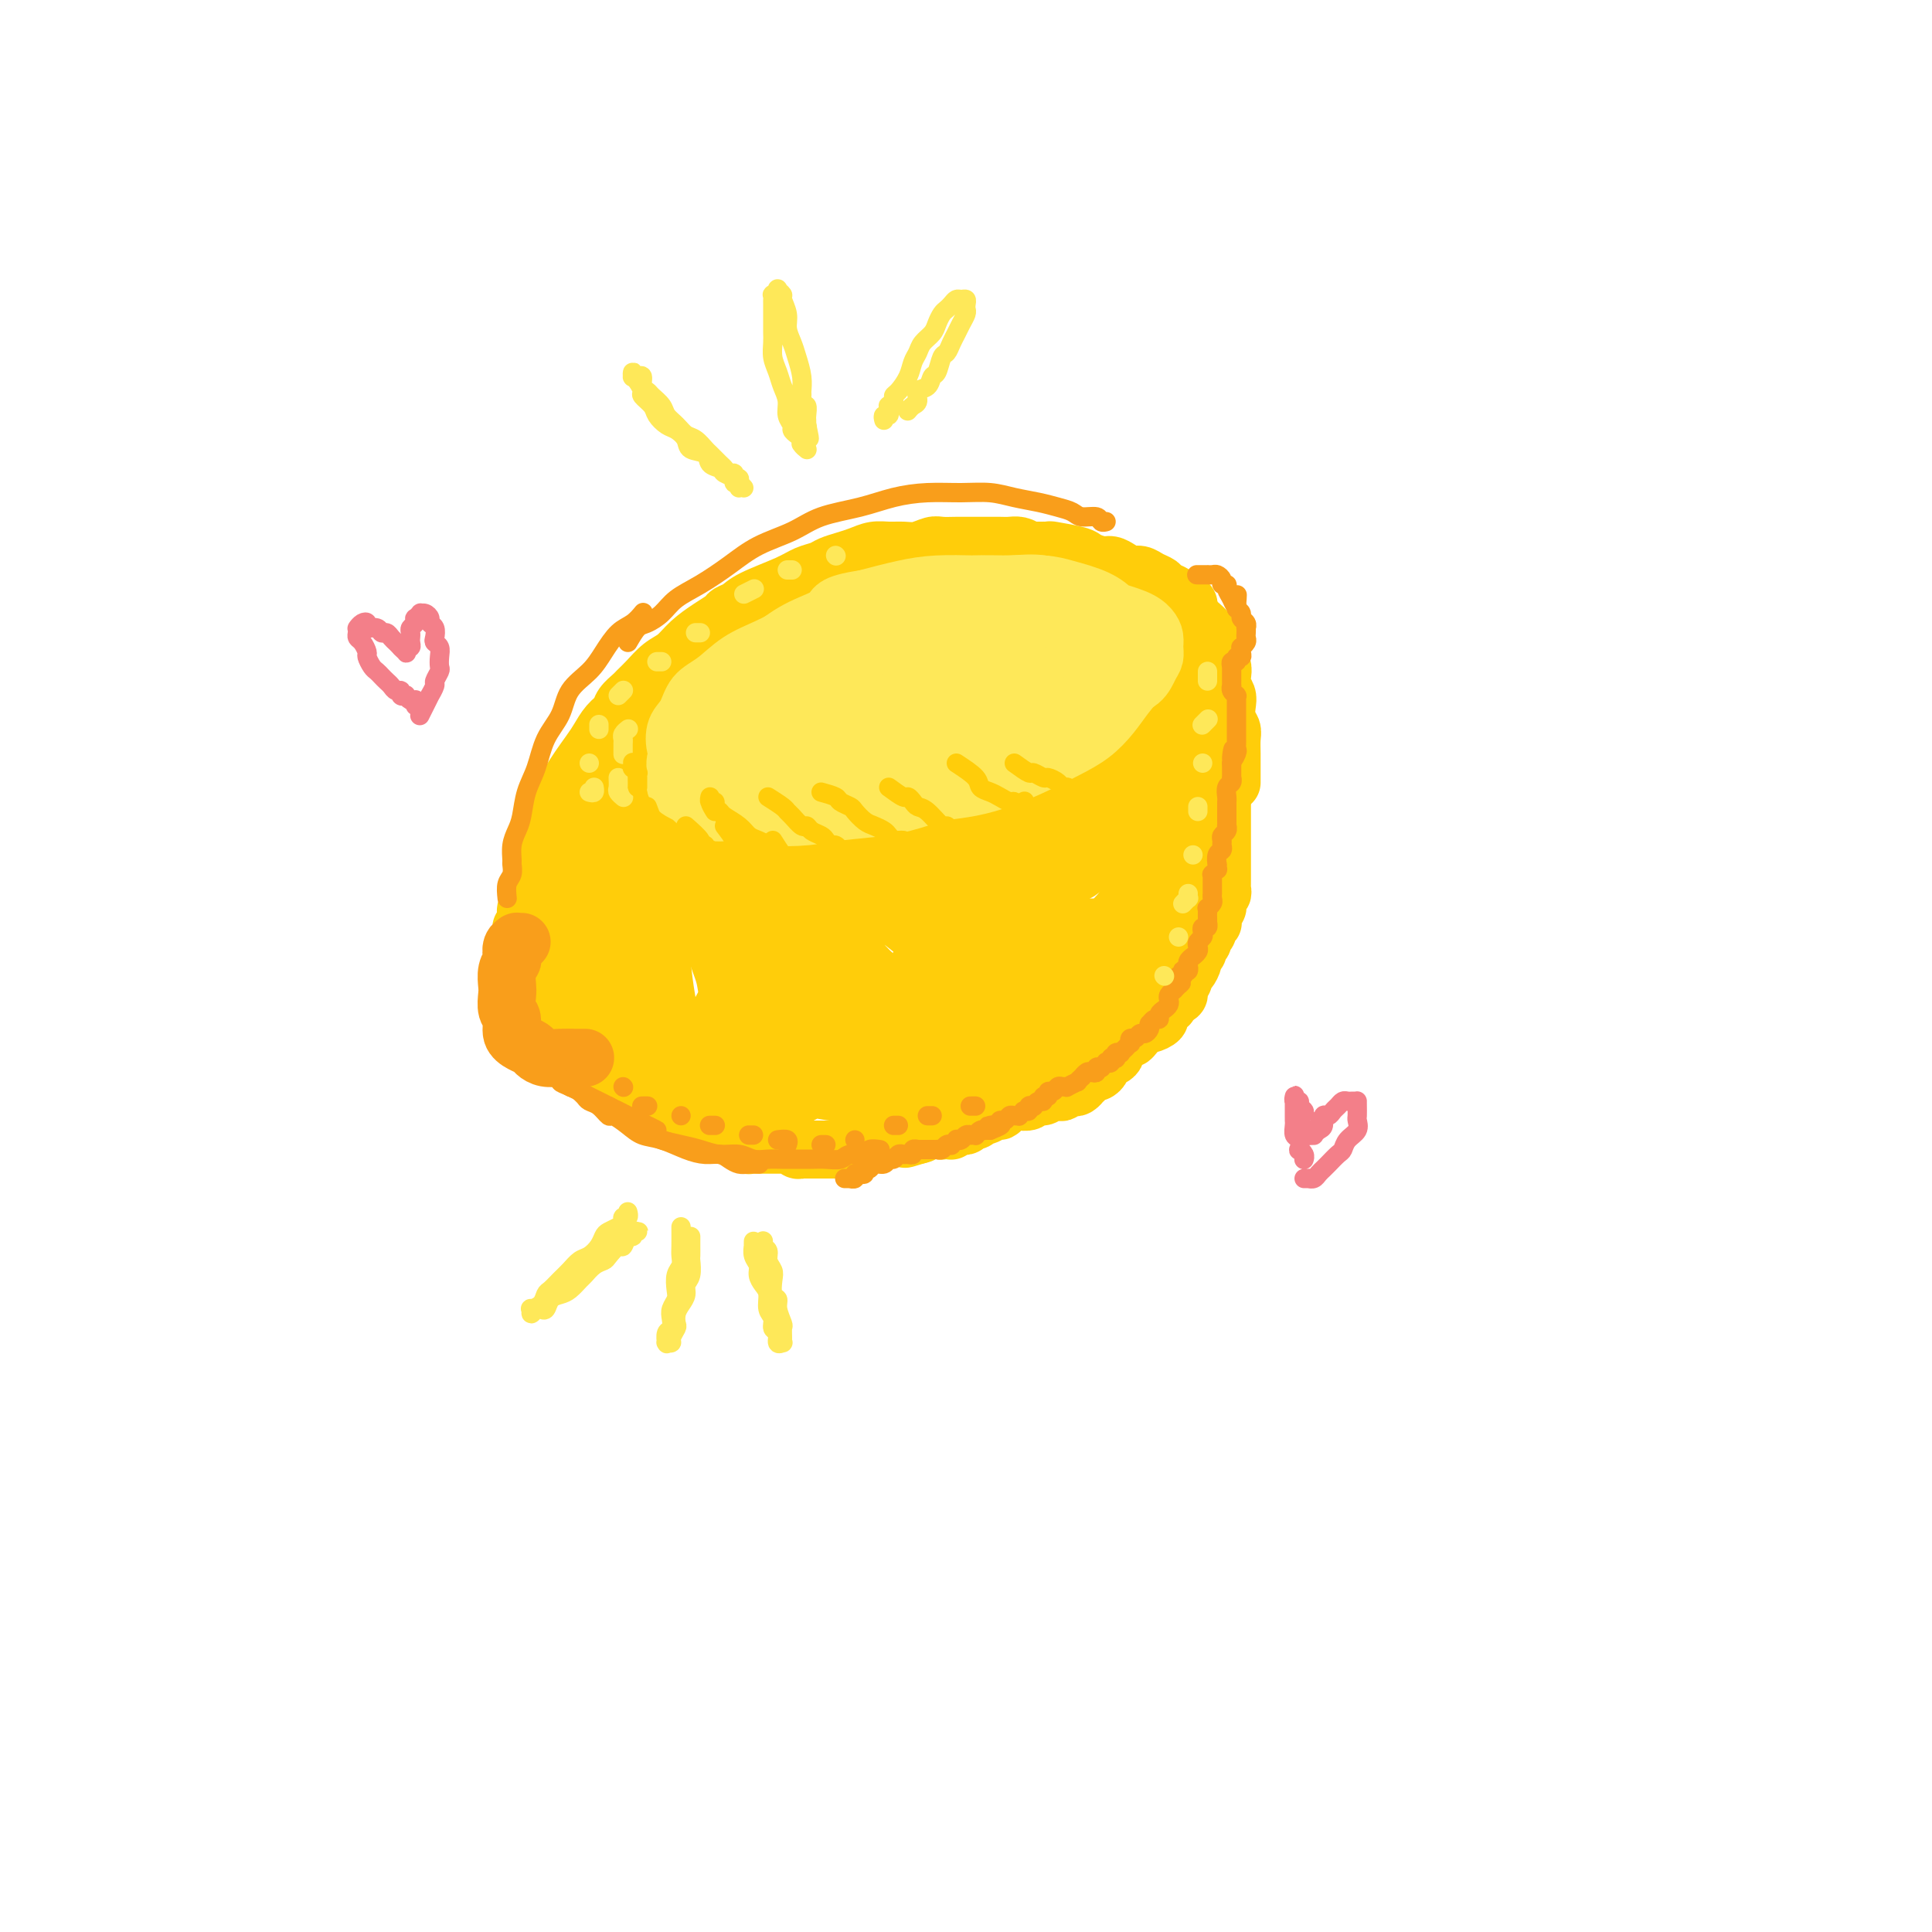 <svg viewBox='0 0 400 400' version='1.1' xmlns='http://www.w3.org/2000/svg' xmlns:xlink='http://www.w3.org/1999/xlink'><g fill='none' stroke='#FFCD0A' stroke-width='12' stroke-linecap='round' stroke-linejoin='round'><path d='M109,196c-0.423,-0.414 -0.845,-0.828 -1,-1c-0.155,-0.172 -0.041,-0.102 0,0c0.041,0.102 0.010,0.234 0,0c-0.010,-0.234 0.001,-0.835 0,-1c-0.001,-0.165 -0.014,0.106 0,0c0.014,-0.106 0.055,-0.590 0,-1c-0.055,-0.410 -0.207,-0.747 0,-1c0.207,-0.253 0.773,-0.423 1,-1c0.227,-0.577 0.117,-1.560 0,-2c-0.117,-0.440 -0.240,-0.336 0,-1c0.240,-0.664 0.842,-2.095 1,-3c0.158,-0.905 -0.128,-1.285 0,-2c0.128,-0.715 0.669,-1.767 1,-3c0.331,-1.233 0.453,-2.648 1,-4c0.547,-1.352 1.519,-2.642 2,-4c0.481,-1.358 0.471,-2.786 1,-4c0.529,-1.214 1.597,-2.216 2,-3c0.403,-0.784 0.139,-1.351 1,-3c0.861,-1.649 2.845,-4.381 4,-6c1.155,-1.619 1.479,-2.125 2,-3c0.521,-0.875 1.238,-2.118 2,-3c0.762,-0.882 1.568,-1.404 2,-2c0.432,-0.596 0.489,-1.266 1,-2c0.511,-0.734 1.477,-1.533 2,-2c0.523,-0.467 0.603,-0.603 1,-1c0.397,-0.397 1.110,-1.054 2,-2c0.890,-0.946 1.958,-2.179 3,-3c1.042,-0.821 2.057,-1.228 3,-2c0.943,-0.772 1.814,-1.908 3,-3c1.186,-1.092 2.687,-2.140 4,-3c1.313,-0.860 2.438,-1.532 3,-2c0.562,-0.468 0.562,-0.731 1,-1c0.438,-0.269 1.315,-0.544 2,-1c0.685,-0.456 1.180,-1.092 3,-2c1.820,-0.908 4.966,-2.089 7,-3c2.034,-0.911 2.957,-1.553 4,-2c1.043,-0.447 2.208,-0.698 3,-1c0.792,-0.302 1.212,-0.655 2,-1c0.788,-0.345 1.943,-0.681 3,-1c1.057,-0.319 2.015,-0.620 3,-1c0.985,-0.380 1.997,-0.838 3,-1c1.003,-0.162 1.997,-0.029 3,0c1.003,0.029 2.015,-0.045 3,0c0.985,0.045 1.944,0.208 3,0c1.056,-0.208 2.211,-0.788 3,-1c0.789,-0.212 1.212,-0.057 2,0c0.788,0.057 1.940,0.015 3,0c1.060,-0.015 2.027,-0.005 3,0c0.973,0.005 1.951,0.004 3,0c1.049,-0.004 2.168,-0.011 3,0c0.832,0.011 1.378,0.042 2,0c0.622,-0.042 1.321,-0.155 2,0c0.679,0.155 1.340,0.577 2,1'/><path d='M213,114c5.278,-0.004 2.473,-0.012 2,0c-0.473,0.012 1.386,0.046 2,0c0.614,-0.046 -0.015,-0.171 1,0c1.015,0.171 3.675,0.637 5,1c1.325,0.363 1.313,0.623 2,1c0.687,0.377 2.071,0.871 3,1c0.929,0.129 1.403,-0.106 2,0c0.597,0.106 1.316,0.553 2,1c0.684,0.447 1.334,0.893 2,1c0.666,0.107 1.348,-0.126 2,0c0.652,0.126 1.274,0.612 2,1c0.726,0.388 1.558,0.677 2,1c0.442,0.323 0.496,0.679 1,1c0.504,0.321 1.459,0.607 2,1c0.541,0.393 0.667,0.894 1,1c0.333,0.106 0.874,-0.181 1,0c0.126,0.181 -0.162,0.832 0,1c0.162,0.168 0.774,-0.147 1,0c0.226,0.147 0.064,0.756 0,1c-0.064,0.244 -0.032,0.122 0,0'/><path d='M114,206c0.423,0.309 0.846,0.618 1,1c0.154,0.382 0.040,0.839 0,1c-0.040,0.161 -0.007,0.028 0,0c0.007,-0.028 -0.012,0.049 0,0c0.012,-0.049 0.056,-0.224 0,0c-0.056,0.224 -0.211,0.849 0,1c0.211,0.151 0.789,-0.171 1,0c0.211,0.171 0.056,0.834 0,1c-0.056,0.166 -0.011,-0.167 0,0c0.011,0.167 -0.011,0.833 0,1c0.011,0.167 0.054,-0.167 0,0c-0.054,0.167 -0.207,0.833 0,1c0.207,0.167 0.774,-0.167 1,0c0.226,0.167 0.112,0.833 0,1c-0.112,0.167 -0.222,-0.165 0,0c0.222,0.165 0.777,0.828 1,1c0.223,0.172 0.116,-0.146 0,0c-0.116,0.146 -0.241,0.756 0,1c0.241,0.244 0.848,0.122 1,0c0.152,-0.122 -0.151,-0.244 0,0c0.151,0.244 0.757,0.854 1,1c0.243,0.146 0.122,-0.172 0,0c-0.122,0.172 -0.244,0.835 0,1c0.244,0.165 0.854,-0.167 1,0c0.146,0.167 -0.171,0.832 0,1c0.171,0.168 0.829,-0.162 1,0c0.171,0.162 -0.146,0.814 0,1c0.146,0.186 0.756,-0.095 1,0c0.244,0.095 0.122,0.565 0,1c-0.122,0.435 -0.244,0.833 0,1c0.244,0.167 0.854,0.101 1,0c0.146,-0.101 -0.171,-0.237 0,0c0.171,0.237 0.829,0.847 1,1c0.171,0.153 -0.146,-0.151 0,0c0.146,0.151 0.756,0.757 1,1c0.244,0.243 0.122,0.121 0,0c-0.122,-0.121 -0.244,-0.243 0,0c0.244,0.243 0.854,0.850 1,1c0.146,0.150 -0.172,-0.157 0,0c0.172,0.157 0.835,0.778 1,1c0.165,0.222 -0.167,0.046 0,0c0.167,-0.046 0.832,0.039 1,0c0.168,-0.039 -0.161,-0.203 0,0c0.161,0.203 0.813,0.773 1,1c0.187,0.227 -0.089,0.112 0,0c0.089,-0.112 0.545,-0.222 1,0c0.455,0.222 0.909,0.778 1,1c0.091,0.222 -0.182,0.112 0,0c0.182,-0.112 0.819,-0.227 1,0c0.181,0.227 -0.092,0.797 0,1c0.092,0.203 0.550,0.040 1,0c0.450,-0.040 0.891,0.045 1,0c0.109,-0.045 -0.115,-0.218 0,0c0.115,0.218 0.569,0.828 1,1c0.431,0.172 0.837,-0.094 1,0c0.163,0.094 0.081,0.547 0,1'/><path d='M137,230c2.349,1.409 1.222,0.430 1,0c-0.222,-0.430 0.462,-0.311 1,0c0.538,0.311 0.932,0.814 1,1c0.068,0.186 -0.189,0.053 0,0c0.189,-0.053 0.824,-0.028 1,0c0.176,0.028 -0.106,0.059 0,0c0.106,-0.059 0.601,-0.208 1,0c0.399,0.208 0.703,0.774 1,1c0.297,0.226 0.586,0.113 1,0c0.414,-0.113 0.951,-0.228 1,0c0.049,0.228 -0.391,0.797 0,1c0.391,0.203 1.611,0.041 2,0c0.389,-0.041 -0.055,0.041 0,0c0.055,-0.041 0.607,-0.203 1,0c0.393,0.203 0.626,0.772 1,1c0.374,0.228 0.889,0.114 1,0c0.111,-0.114 -0.182,-0.228 0,0c0.182,0.228 0.837,0.797 1,1c0.163,0.203 -0.167,0.041 0,0c0.167,-0.041 0.832,0.041 1,0c0.168,-0.041 -0.161,-0.203 0,0c0.161,0.203 0.813,0.772 1,1c0.187,0.228 -0.091,0.114 0,0c0.091,-0.114 0.550,-0.227 1,0c0.450,0.227 0.890,0.793 1,1c0.110,0.207 -0.111,0.056 0,0c0.111,-0.056 0.554,-0.015 1,0c0.446,0.015 0.894,0.004 1,0c0.106,-0.004 -0.130,-0.001 0,0c0.130,0.001 0.626,0.000 1,0c0.374,-0.000 0.625,-0.000 1,0c0.375,0.000 0.875,-0.000 1,0c0.125,0.000 -0.125,0.000 0,0c0.125,-0.000 0.625,-0.001 1,0c0.375,0.001 0.625,0.004 1,0c0.375,-0.004 0.874,-0.015 1,0c0.126,0.015 -0.120,0.057 0,0c0.120,-0.057 0.605,-0.211 1,0c0.395,0.211 0.698,0.789 1,1c0.302,0.211 0.602,0.057 1,0c0.398,-0.057 0.894,-0.015 1,0c0.106,0.015 -0.178,0.004 0,0c0.178,-0.004 0.817,-0.001 1,0c0.183,0.001 -0.092,0.000 0,0c0.092,-0.000 0.549,-0.000 1,0c0.451,0.000 0.895,0.000 1,0c0.105,-0.000 -0.130,0.000 0,0c0.130,-0.000 0.626,-0.000 1,0c0.374,0.000 0.626,0.000 1,0c0.374,-0.000 0.869,-0.000 1,0c0.131,0.000 -0.101,0.001 0,0c0.101,-0.001 0.534,-0.004 1,0c0.466,0.004 0.965,0.016 1,0c0.035,-0.016 -0.394,-0.061 0,0c0.394,0.061 1.611,0.226 2,0c0.389,-0.226 -0.051,-0.844 0,-1c0.051,-0.156 0.591,0.151 1,0c0.409,-0.151 0.687,-0.758 1,-1c0.313,-0.242 0.662,-0.118 1,0c0.338,0.118 0.664,0.229 1,0c0.336,-0.229 0.682,-0.797 1,-1c0.318,-0.203 0.610,-0.040 1,0c0.390,0.040 0.879,-0.041 1,0c0.121,0.041 -0.125,0.204 0,0c0.125,-0.204 0.621,-0.776 1,-1c0.379,-0.224 0.640,-0.099 1,0c0.360,0.099 0.817,0.171 1,0c0.183,-0.171 0.091,-0.586 0,-1'/><path d='M187,233c1.729,-0.790 1.051,-0.264 1,0c-0.051,0.264 0.525,0.268 1,0c0.475,-0.268 0.848,-0.808 1,-1c0.152,-0.192 0.083,-0.037 0,0c-0.083,0.037 -0.181,-0.042 0,0c0.181,0.042 0.641,0.207 1,0c0.359,-0.207 0.617,-0.787 1,-1c0.383,-0.213 0.890,-0.060 1,0c0.110,0.060 -0.178,0.026 0,0c0.178,-0.026 0.822,-0.044 1,0c0.178,0.044 -0.111,0.151 0,0c0.111,-0.151 0.621,-0.561 1,-1c0.379,-0.439 0.626,-0.906 1,-1c0.374,-0.094 0.875,0.186 1,0c0.125,-0.186 -0.125,-0.837 0,-1c0.125,-0.163 0.626,0.163 1,0c0.374,-0.163 0.620,-0.813 1,-1c0.380,-0.187 0.893,0.089 1,0c0.107,-0.089 -0.192,-0.545 0,-1c0.192,-0.455 0.874,-0.911 1,-1c0.126,-0.089 -0.303,0.187 0,0c0.303,-0.187 1.338,-0.839 2,-1c0.662,-0.161 0.952,0.168 1,0c0.048,-0.168 -0.146,-0.833 0,-1c0.146,-0.167 0.630,0.165 1,0c0.370,-0.165 0.625,-0.828 1,-1c0.375,-0.172 0.870,0.146 1,0c0.130,-0.146 -0.106,-0.756 0,-1c0.106,-0.244 0.554,-0.122 1,0c0.446,0.122 0.889,0.243 1,0c0.111,-0.243 -0.110,-0.849 0,-1c0.110,-0.151 0.551,0.152 1,0c0.449,-0.152 0.908,-0.759 1,-1c0.092,-0.241 -0.182,-0.116 0,0c0.182,0.116 0.818,0.225 1,0c0.182,-0.225 -0.092,-0.782 0,-1c0.092,-0.218 0.549,-0.096 1,0c0.451,0.096 0.894,0.165 1,0c0.106,-0.165 -0.126,-0.565 0,-1c0.126,-0.435 0.611,-0.905 1,-1c0.389,-0.095 0.683,0.186 1,0c0.317,-0.186 0.659,-0.837 1,-1c0.341,-0.163 0.683,0.163 1,0c0.317,-0.163 0.610,-0.813 1,-1c0.390,-0.187 0.878,0.091 1,0c0.122,-0.091 -0.121,-0.550 0,-1c0.121,-0.450 0.606,-0.890 1,-1c0.394,-0.110 0.697,0.111 1,0c0.303,-0.111 0.606,-0.556 1,-1c0.394,-0.444 0.879,-0.889 1,-1c0.121,-0.111 -0.122,0.112 0,0c0.122,-0.112 0.610,-0.560 1,-1c0.390,-0.440 0.682,-0.874 1,-1c0.318,-0.126 0.663,0.055 1,0c0.337,-0.055 0.668,-0.347 1,-1c0.332,-0.653 0.666,-1.666 1,-2c0.334,-0.334 0.667,0.013 1,0c0.333,-0.013 0.667,-0.385 1,-1c0.333,-0.615 0.667,-1.473 1,-2c0.333,-0.527 0.666,-0.723 1,-1c0.334,-0.277 0.668,-0.637 1,-1c0.332,-0.363 0.663,-0.731 1,-1c0.337,-0.269 0.682,-0.438 1,-1c0.318,-0.562 0.610,-1.515 1,-2c0.390,-0.485 0.878,-0.501 1,-1c0.122,-0.499 -0.121,-1.480 0,-2c0.121,-0.520 0.606,-0.577 1,-1c0.394,-0.423 0.697,-1.211 1,-2'/><path d='M240,190c2.653,-3.518 1.285,-2.313 1,-2c-0.285,0.313 0.514,-0.266 1,-1c0.486,-0.734 0.658,-1.622 1,-2c0.342,-0.378 0.852,-0.246 1,-1c0.148,-0.754 -0.066,-2.393 0,-3c0.066,-0.607 0.413,-0.183 1,-1c0.587,-0.817 1.415,-2.876 2,-4c0.585,-1.124 0.927,-1.314 1,-2c0.073,-0.686 -0.124,-1.869 0,-3c0.124,-1.131 0.569,-2.210 1,-3c0.431,-0.790 0.847,-1.290 1,-2c0.153,-0.710 0.044,-1.632 0,-2c-0.044,-0.368 -0.022,-0.184 0,0'/><path d='M248,129c0.878,0.755 1.756,1.511 2,2c0.244,0.489 -0.146,0.712 0,1c0.146,0.288 0.827,0.640 1,1c0.173,0.360 -0.164,0.729 0,1c0.164,0.271 0.827,0.443 1,1c0.173,0.557 -0.146,1.500 0,2c0.146,0.500 0.757,0.555 1,1c0.243,0.445 0.117,1.278 0,2c-0.117,0.722 -0.224,1.334 0,2c0.224,0.666 0.778,1.385 1,2c0.222,0.615 0.112,1.127 0,2c-0.112,0.873 -0.226,2.106 0,3c0.226,0.894 0.793,1.448 1,2c0.207,0.552 0.056,1.103 0,2c-0.056,0.897 -0.015,2.139 0,3c0.015,0.861 0.004,1.341 0,2c-0.004,0.659 -0.001,1.496 0,2c0.001,0.504 0.000,0.674 0,1c-0.000,0.326 -0.000,0.807 0,1c0.000,0.193 0.000,0.096 0,0'/><path d='M250,134c0.424,0.224 0.848,0.448 1,1c0.152,0.552 0.030,1.433 0,2c-0.030,0.567 0.030,0.819 0,1c-0.030,0.181 -0.152,0.289 0,1c0.152,0.711 0.577,2.024 1,3c0.423,0.976 0.846,1.613 1,2c0.154,0.387 0.041,0.523 0,1c-0.041,0.477 -0.011,1.294 0,2c0.011,0.706 0.003,1.300 0,2c-0.003,0.700 -0.001,1.506 0,2c0.001,0.494 0.000,0.675 0,1c-0.000,0.325 -0.000,0.793 0,2c0.000,1.207 0.000,3.153 0,4c-0.000,0.847 -0.000,0.594 0,1c0.000,0.406 0.000,1.470 0,2c-0.000,0.530 -0.000,0.527 0,1c0.000,0.473 0.000,1.422 0,2c-0.000,0.578 -0.000,0.785 0,1c0.000,0.215 0.000,0.438 0,1c-0.000,0.562 -0.000,1.464 0,2c0.000,0.536 -0.000,0.707 0,1c0.000,0.293 0.000,0.709 0,1c-0.000,0.291 -0.000,0.458 0,1c0.000,0.542 0.000,1.459 0,2c-0.000,0.541 -0.000,0.704 0,1c0.000,0.296 0.000,0.723 0,1c-0.000,0.277 -0.000,0.403 0,1c0.000,0.597 0.000,1.666 0,2c-0.000,0.334 -0.000,-0.065 0,0c0.000,0.065 0.000,0.595 0,1c-0.000,0.405 -0.000,0.686 0,1c0.000,0.314 0.001,0.663 0,1c-0.001,0.337 -0.004,0.664 0,1c0.004,0.336 0.015,0.681 0,1c-0.015,0.319 -0.057,0.610 0,1c0.057,0.390 0.212,0.878 0,1c-0.212,0.122 -0.793,-0.122 -1,0c-0.207,0.122 -0.041,0.610 0,1c0.041,0.390 -0.042,0.683 0,1c0.042,0.317 0.208,0.659 0,1c-0.208,0.341 -0.792,0.683 -1,1c-0.208,0.317 -0.041,0.610 0,1c0.041,0.390 -0.046,0.878 0,1c0.046,0.122 0.224,-0.122 0,0c-0.224,0.122 -0.849,0.610 -1,1c-0.151,0.390 0.171,0.682 0,1c-0.171,0.318 -0.834,0.663 -1,1c-0.166,0.337 0.167,0.667 0,1c-0.167,0.333 -0.832,0.670 -1,1c-0.168,0.330 0.161,0.652 0,1c-0.161,0.348 -0.813,0.723 -1,1c-0.187,0.277 0.090,0.455 0,1c-0.090,0.545 -0.546,1.455 -1,2c-0.454,0.545 -0.906,0.724 -1,1c-0.094,0.276 0.168,0.649 0,1c-0.168,0.351 -0.767,0.682 -1,1c-0.233,0.318 -0.101,0.624 0,1c0.101,0.376 0.172,0.822 0,1c-0.172,0.178 -0.586,0.089 -1,0'/><path d='M243,206c-1.791,3.566 -1.269,1.480 -1,1c0.269,-0.480 0.284,0.644 0,1c-0.284,0.356 -0.868,-0.058 -1,0c-0.132,0.058 0.187,0.588 0,1c-0.187,0.412 -0.880,0.705 -1,1c-0.120,0.295 0.333,0.591 0,1c-0.333,0.409 -1.451,0.932 -2,1c-0.549,0.068 -0.528,-0.319 -1,0c-0.472,0.319 -1.437,1.342 -2,2c-0.563,0.658 -0.725,0.950 -1,1c-0.275,0.050 -0.664,-0.141 -1,0c-0.336,0.141 -0.620,0.615 -1,1c-0.380,0.385 -0.858,0.680 -1,1c-0.142,0.320 0.050,0.664 0,1c-0.050,0.336 -0.342,0.664 -1,1c-0.658,0.336 -1.682,0.681 -2,1c-0.318,0.319 0.068,0.611 0,1c-0.068,0.389 -0.592,0.874 -1,1c-0.408,0.126 -0.701,-0.106 -1,0c-0.299,0.106 -0.605,0.550 -1,1c-0.395,0.450 -0.879,0.904 -1,1c-0.121,0.096 0.122,-0.167 0,0c-0.122,0.167 -0.609,0.763 -1,1c-0.391,0.237 -0.686,0.115 -1,0c-0.314,-0.115 -0.646,-0.223 -1,0c-0.354,0.223 -0.729,0.777 -1,1c-0.271,0.223 -0.439,0.116 -1,0c-0.561,-0.116 -1.516,-0.241 -2,0c-0.484,0.241 -0.496,0.849 -1,1c-0.504,0.151 -1.501,-0.153 -2,0c-0.499,0.153 -0.501,0.763 -1,1c-0.499,0.237 -1.495,0.101 -2,0c-0.505,-0.101 -0.520,-0.167 -1,0c-0.480,0.167 -1.424,0.565 -2,1c-0.576,0.435 -0.784,0.905 -1,1c-0.216,0.095 -0.439,-0.186 -1,0c-0.561,0.186 -1.460,0.838 -2,1c-0.540,0.162 -0.722,-0.167 -1,0c-0.278,0.167 -0.652,0.828 -1,1c-0.348,0.172 -0.671,-0.146 -1,0c-0.329,0.146 -0.663,0.757 -1,1c-0.337,0.243 -0.678,0.118 -1,0c-0.322,-0.118 -0.626,-0.228 -1,0c-0.374,0.228 -0.817,0.793 -1,1c-0.183,0.207 -0.105,0.055 0,0c0.105,-0.055 0.238,-0.014 0,0c-0.238,0.014 -0.847,-0.000 -1,0c-0.153,0.000 0.151,0.014 0,0c-0.151,-0.014 -0.758,-0.056 -1,0c-0.242,0.056 -0.118,0.211 0,0c0.118,-0.211 0.229,-0.789 0,-1c-0.229,-0.211 -0.797,-0.056 -1,0c-0.203,0.056 -0.039,0.014 0,0c0.039,-0.014 -0.046,-0.000 0,0c0.046,0.000 0.223,-0.014 0,0c-0.223,0.014 -0.847,0.056 -1,0c-0.153,-0.056 0.166,-0.208 0,0c-0.166,0.208 -0.818,0.777 -1,1c-0.182,0.223 0.105,0.098 0,0c-0.105,-0.098 -0.601,-0.171 -1,0c-0.399,0.171 -0.699,0.585 -1,1'/><path d='M190,235c-5.123,1.547 -1.429,0.415 0,0c1.429,-0.415 0.593,-0.111 0,0c-0.593,0.111 -0.942,0.030 -1,0c-0.058,-0.030 0.177,-0.008 0,0c-0.177,0.008 -0.766,0.002 -1,0c-0.234,-0.002 -0.114,-0.001 0,0c0.114,0.001 0.223,0.000 0,0c-0.223,-0.000 -0.778,-0.000 -1,0c-0.222,0.000 -0.111,0.000 0,0'/><path d='M214,143c-0.359,-1.187 -0.717,-2.375 -1,-3c-0.283,-0.625 -0.490,-0.689 -1,-1c-0.510,-0.311 -1.322,-0.870 -2,-1c-0.678,-0.130 -1.223,0.168 -2,0c-0.777,-0.168 -1.785,-0.801 -3,-1c-1.215,-0.199 -2.635,0.036 -4,0c-1.365,-0.036 -2.673,-0.342 -4,0c-1.327,0.342 -2.672,1.334 -4,2c-1.328,0.666 -2.641,1.008 -4,2c-1.359,0.992 -2.766,2.635 -4,4c-1.234,1.365 -2.296,2.454 -3,4c-0.704,1.546 -1.052,3.550 -2,5c-0.948,1.450 -2.497,2.347 -3,4c-0.503,1.653 0.039,4.062 0,6c-0.039,1.938 -0.658,3.404 -1,5c-0.342,1.596 -0.408,3.323 0,5c0.408,1.677 1.290,3.303 2,5c0.710,1.697 1.250,3.464 2,5c0.750,1.536 1.712,2.842 3,4c1.288,1.158 2.903,2.168 4,3c1.097,0.832 1.675,1.485 3,2c1.325,0.515 3.396,0.890 5,1c1.604,0.110 2.740,-0.046 4,0c1.260,0.046 2.644,0.293 4,0c1.356,-0.293 2.686,-1.127 4,-2c1.314,-0.873 2.613,-1.786 4,-3c1.387,-1.214 2.862,-2.731 4,-4c1.138,-1.269 1.938,-2.291 3,-4c1.062,-1.709 2.387,-4.105 3,-6c0.613,-1.895 0.513,-3.290 1,-5c0.487,-1.710 1.562,-3.735 2,-6c0.438,-2.265 0.239,-4.770 0,-7c-0.239,-2.230 -0.518,-4.184 -1,-6c-0.482,-1.816 -1.169,-3.492 -2,-5c-0.831,-1.508 -1.808,-2.847 -3,-4c-1.192,-1.153 -2.601,-2.118 -4,-3c-1.399,-0.882 -2.788,-1.679 -4,-2c-1.212,-0.321 -2.245,-0.167 -5,0c-2.755,0.167 -7.230,0.346 -10,1c-2.770,0.654 -3.834,1.782 -5,3c-1.166,1.218 -2.435,2.526 -4,4c-1.565,1.474 -3.428,3.115 -5,5c-1.572,1.885 -2.853,4.015 -4,6c-1.147,1.985 -2.158,3.824 -3,6c-0.842,2.176 -1.513,4.689 -2,7c-0.487,2.311 -0.789,4.421 -1,7c-0.211,2.579 -0.332,5.629 0,8c0.332,2.371 1.118,4.064 2,6c0.882,1.936 1.859,4.116 3,6c1.141,1.884 2.445,3.471 4,5c1.555,1.529 3.360,3.000 5,4c1.640,1.000 3.115,1.530 5,2c1.885,0.470 4.180,0.882 6,1c1.820,0.118 3.164,-0.056 5,0c1.836,0.056 4.165,0.344 6,0c1.835,-0.344 3.177,-1.319 5,-2c1.823,-0.681 4.128,-1.069 6,-2c1.872,-0.931 3.312,-2.404 5,-4c1.688,-1.596 3.625,-3.313 5,-5c1.375,-1.687 2.187,-3.343 3,-5'/><path d='M231,190c2.645,-2.968 2.759,-3.387 3,-5c0.241,-1.613 0.610,-4.421 1,-7c0.390,-2.579 0.803,-4.930 1,-7c0.197,-2.070 0.179,-3.860 0,-6c-0.179,-2.140 -0.519,-4.631 -1,-7c-0.481,-2.369 -1.103,-4.617 -2,-7c-0.897,-2.383 -2.071,-4.901 -3,-7c-0.929,-2.099 -1.615,-3.780 -3,-5c-1.385,-1.220 -3.469,-1.981 -5,-3c-1.531,-1.019 -2.509,-2.298 -4,-3c-1.491,-0.702 -3.494,-0.828 -5,-1c-1.506,-0.172 -2.513,-0.389 -4,0c-1.487,0.389 -3.453,1.386 -5,2c-1.547,0.614 -2.675,0.846 -4,2c-1.325,1.154 -2.846,3.230 -4,5c-1.154,1.770 -1.942,3.236 -3,5c-1.058,1.764 -2.386,3.828 -3,6c-0.614,2.172 -0.513,4.451 -1,7c-0.487,2.549 -1.561,5.367 -2,8c-0.439,2.633 -0.243,5.081 0,8c0.243,2.919 0.532,6.308 1,9c0.468,2.692 1.114,4.686 2,7c0.886,2.314 2.011,4.950 3,7c0.989,2.050 1.841,3.516 3,5c1.159,1.484 2.624,2.985 4,4c1.376,1.015 2.664,1.542 4,2c1.336,0.458 2.720,0.845 4,1c1.280,0.155 2.454,0.077 5,-1c2.546,-1.077 6.463,-3.152 9,-5c2.537,-1.848 3.696,-3.469 5,-5c1.304,-1.531 2.755,-2.972 4,-5c1.245,-2.028 2.285,-4.641 3,-7c0.715,-2.359 1.105,-4.463 2,-7c0.895,-2.537 2.293,-5.507 3,-8c0.707,-2.493 0.722,-4.508 1,-7c0.278,-2.492 0.819,-5.462 1,-8c0.181,-2.538 0.001,-4.644 0,-7c-0.001,-2.356 0.177,-4.961 0,-7c-0.177,-2.039 -0.710,-3.513 -1,-5c-0.290,-1.487 -0.337,-2.986 -1,-4c-0.663,-1.014 -1.941,-1.544 -3,-2c-1.059,-0.456 -1.899,-0.839 -3,-1c-1.101,-0.161 -2.463,-0.099 -4,0c-1.537,0.099 -3.250,0.235 -5,1c-1.750,0.765 -3.537,2.158 -5,3c-1.463,0.842 -2.601,1.132 -5,4c-2.399,2.868 -6.058,8.313 -8,12c-1.942,3.687 -2.168,5.614 -3,8c-0.832,2.386 -2.269,5.229 -3,8c-0.731,2.771 -0.756,5.470 -1,8c-0.244,2.530 -0.709,4.890 -1,7c-0.291,2.110 -0.409,3.970 0,6c0.409,2.030 1.347,4.229 2,6c0.653,1.771 1.023,3.112 2,4c0.977,0.888 2.560,1.322 4,2c1.440,0.678 2.736,1.599 4,2c1.264,0.401 2.495,0.282 4,0c1.505,-0.282 3.283,-0.728 5,-1c1.717,-0.272 3.373,-0.371 5,-1c1.627,-0.629 3.223,-1.786 5,-3c1.777,-1.214 3.733,-2.483 5,-4c1.267,-1.517 1.845,-3.283 3,-5c1.155,-1.717 2.888,-3.385 4,-5c1.112,-1.615 1.603,-3.176 2,-5c0.397,-1.824 0.698,-3.912 1,-6'/><path d='M244,172c0.681,-2.999 0.885,-4.998 1,-7c0.115,-2.002 0.142,-4.007 0,-6c-0.142,-1.993 -0.453,-3.974 -1,-6c-0.547,-2.026 -1.331,-4.097 -2,-6c-0.669,-1.903 -1.225,-3.637 -2,-5c-0.775,-1.363 -1.771,-2.356 -3,-3c-1.229,-0.644 -2.691,-0.939 -4,-1c-1.309,-0.061 -2.466,0.113 -4,0c-1.534,-0.113 -3.445,-0.513 -5,0c-1.555,0.513 -2.753,1.940 -4,3c-1.247,1.060 -2.545,1.755 -4,3c-1.455,1.245 -3.069,3.040 -4,5c-0.931,1.960 -1.179,4.084 -2,6c-0.821,1.916 -2.217,3.625 -3,6c-0.783,2.375 -0.955,5.417 -1,8c-0.045,2.583 0.036,4.708 0,7c-0.036,2.292 -0.188,4.751 0,7c0.188,2.249 0.718,4.287 1,6c0.282,1.713 0.318,3.101 1,4c0.682,0.899 2.010,1.307 3,2c0.990,0.693 1.643,1.669 3,2c1.357,0.331 3.417,0.018 5,0c1.583,-0.018 2.689,0.260 4,0c1.311,-0.260 2.827,-1.059 4,-2c1.173,-0.941 2.002,-2.025 3,-3c0.998,-0.975 2.166,-1.842 3,-3c0.834,-1.158 1.334,-2.608 2,-4c0.666,-1.392 1.500,-2.728 2,-4c0.500,-1.272 0.668,-2.481 1,-4c0.332,-1.519 0.829,-3.348 1,-5c0.171,-1.652 0.016,-3.126 0,-5c-0.016,-1.874 0.106,-4.146 0,-6c-0.106,-1.854 -0.440,-3.289 -1,-5c-0.560,-1.711 -1.345,-3.696 -2,-5c-0.655,-1.304 -1.180,-1.926 -2,-3c-0.820,-1.074 -1.935,-2.601 -3,-3c-1.065,-0.399 -2.082,0.331 -3,1c-0.918,0.669 -1.738,1.276 -3,2c-1.262,0.724 -2.965,1.566 -4,3c-1.035,1.434 -1.402,3.462 -2,5c-0.598,1.538 -1.426,2.587 -2,4c-0.574,1.413 -0.895,3.189 -1,5c-0.105,1.811 0.005,3.659 0,5c-0.005,1.341 -0.127,2.177 0,5c0.127,2.823 0.501,7.632 1,10c0.499,2.368 1.124,2.295 2,3c0.876,0.705 2.005,2.187 3,3c0.995,0.813 1.856,0.955 3,1c1.144,0.045 2.571,-0.007 4,0c1.429,0.007 2.859,0.073 4,0c1.141,-0.073 1.993,-0.287 3,-1c1.007,-0.713 2.168,-1.926 3,-3c0.832,-1.074 1.334,-2.008 2,-3c0.666,-0.992 1.497,-2.043 2,-3c0.503,-0.957 0.677,-1.820 1,-3c0.323,-1.180 0.793,-2.679 1,-4c0.207,-1.321 0.150,-2.466 0,-4c-0.150,-1.534 -0.392,-3.458 -1,-5c-0.608,-1.542 -1.583,-2.704 -2,-4c-0.417,-1.296 -0.275,-2.727 -1,-4c-0.725,-1.273 -2.318,-2.387 -3,-3c-0.682,-0.613 -0.454,-0.723 -1,-1c-0.546,-0.277 -1.864,-0.721 -3,-1c-1.136,-0.279 -2.088,-0.394 -3,0c-0.912,0.394 -1.784,1.299 -3,2c-1.216,0.701 -2.776,1.200 -4,2c-1.224,0.800 -2.112,1.900 -3,3'/><path d='M221,160c-1.669,1.862 -0.841,3.017 -1,4c-0.159,0.983 -1.306,1.794 -2,3c-0.694,1.206 -0.934,2.808 -1,4c-0.066,1.192 0.042,1.973 0,3c-0.042,1.027 -0.232,2.299 0,3c0.232,0.701 0.888,0.829 1,1c0.112,0.171 -0.318,0.384 0,1c0.318,0.616 1.386,1.635 2,2c0.614,0.365 0.774,0.076 1,0c0.226,-0.076 0.519,0.059 1,0c0.481,-0.059 1.152,-0.314 2,-1c0.848,-0.686 1.873,-1.803 3,-3c1.127,-1.197 2.355,-2.475 3,-4c0.645,-1.525 0.707,-3.297 1,-5c0.293,-1.703 0.818,-3.337 1,-5c0.182,-1.663 0.023,-3.356 0,-5c-0.023,-1.644 0.090,-3.238 0,-5c-0.090,-1.762 -0.384,-3.692 -1,-5c-0.616,-1.308 -1.555,-1.993 -2,-3c-0.445,-1.007 -0.395,-2.335 -1,-3c-0.605,-0.665 -1.865,-0.667 -3,-1c-1.135,-0.333 -2.145,-0.996 -3,-1c-0.855,-0.004 -1.555,0.651 -3,1c-1.445,0.349 -3.636,0.392 -5,1c-1.364,0.608 -1.902,1.781 -3,3c-1.098,1.219 -2.755,2.484 -4,4c-1.245,1.516 -2.078,3.283 -3,5c-0.922,1.717 -1.931,3.386 -3,5c-1.069,1.614 -2.196,3.174 -3,5c-0.804,1.826 -1.285,3.917 -2,6c-0.715,2.083 -1.664,4.159 -2,6c-0.336,1.841 -0.059,3.448 0,5c0.059,1.552 -0.098,3.047 0,4c0.098,0.953 0.453,1.362 1,2c0.547,0.638 1.286,1.505 2,2c0.714,0.495 1.404,0.619 4,0c2.596,-0.619 7.097,-1.980 10,-3c2.903,-1.020 4.208,-1.699 6,-3c1.792,-1.301 4.071,-3.225 6,-5c1.929,-1.775 3.508,-3.400 5,-5c1.492,-1.600 2.899,-3.176 4,-5c1.101,-1.824 1.897,-3.897 3,-6c1.103,-2.103 2.511,-4.235 3,-6c0.489,-1.765 0.057,-3.161 0,-5c-0.057,-1.839 0.262,-4.121 0,-6c-0.262,-1.879 -1.104,-3.355 -2,-5c-0.896,-1.645 -1.847,-3.460 -3,-5c-1.153,-1.540 -2.509,-2.804 -4,-4c-1.491,-1.196 -3.117,-2.325 -5,-3c-1.883,-0.675 -4.021,-0.895 -6,-1c-1.979,-0.105 -3.798,-0.093 -6,0c-2.202,0.093 -4.788,0.267 -7,1c-2.212,0.733 -4.052,2.025 -6,3c-1.948,0.975 -4.005,1.631 -6,3c-1.995,1.369 -3.929,3.449 -6,5c-2.071,1.551 -4.278,2.573 -6,4c-1.722,1.427 -2.960,3.258 -4,5c-1.040,1.742 -1.881,3.394 -3,5c-1.119,1.606 -2.516,3.168 -3,5c-0.484,1.832 -0.057,3.936 0,6c0.057,2.064 -0.257,4.087 0,6c0.257,1.913 1.084,3.715 2,5c0.916,1.285 1.922,2.054 3,3c1.078,0.946 2.227,2.068 4,3c1.773,0.932 4.170,1.674 6,2c1.830,0.326 3.094,0.236 5,0c1.906,-0.236 4.453,-0.618 7,-1'/><path d='M198,182c2.562,-0.253 2.968,-0.385 6,-2c3.032,-1.615 8.689,-4.713 12,-7c3.311,-2.287 4.277,-3.763 6,-5c1.723,-1.237 4.202,-2.234 6,-4c1.798,-1.766 2.914,-4.299 4,-6c1.086,-1.701 2.142,-2.570 3,-4c0.858,-1.430 1.519,-3.422 2,-5c0.481,-1.578 0.782,-2.743 1,-4c0.218,-1.257 0.354,-2.606 0,-4c-0.354,-1.394 -1.197,-2.833 -2,-4c-0.803,-1.167 -1.568,-2.060 -2,-3c-0.432,-0.940 -0.533,-1.925 -3,-3c-2.467,-1.075 -7.301,-2.241 -10,-3c-2.699,-0.759 -3.263,-1.112 -5,-1c-1.737,0.112 -4.646,0.690 -7,1c-2.354,0.310 -4.152,0.351 -6,1c-1.848,0.649 -3.747,1.905 -6,3c-2.253,1.095 -4.861,2.030 -7,3c-2.139,0.970 -3.808,1.977 -6,3c-2.192,1.023 -4.905,2.062 -7,3c-2.095,0.938 -3.570,1.775 -5,3c-1.430,1.225 -2.815,2.839 -4,4c-1.185,1.161 -2.172,1.869 -3,3c-0.828,1.131 -1.498,2.684 -2,4c-0.502,1.316 -0.835,2.395 -1,3c-0.165,0.605 -0.163,0.737 0,2c0.163,1.263 0.488,3.659 1,5c0.512,1.341 1.210,1.629 2,2c0.790,0.371 1.672,0.826 3,1c1.328,0.174 3.103,0.066 5,0c1.897,-0.066 3.918,-0.090 6,0c2.082,0.090 4.225,0.293 6,0c1.775,-0.293 3.181,-1.082 5,-2c1.819,-0.918 4.052,-1.966 6,-3c1.948,-1.034 3.613,-2.055 5,-3c1.387,-0.945 2.498,-1.814 4,-3c1.502,-1.186 3.397,-2.691 5,-4c1.603,-1.309 2.913,-2.423 4,-4c1.087,-1.577 1.949,-3.616 3,-5c1.051,-1.384 2.291,-2.112 3,-3c0.709,-0.888 0.886,-1.936 1,-3c0.114,-1.064 0.164,-2.144 0,-3c-0.164,-0.856 -0.541,-1.487 -1,-2c-0.459,-0.513 -0.999,-0.909 -3,-2c-2.001,-1.091 -5.464,-2.878 -8,-4c-2.536,-1.122 -4.146,-1.577 -6,-2c-1.854,-0.423 -3.950,-0.812 -6,-1c-2.050,-0.188 -4.052,-0.176 -6,0c-1.948,0.176 -3.842,0.514 -6,1c-2.158,0.486 -4.580,1.118 -7,2c-2.420,0.882 -4.840,2.013 -7,3c-2.160,0.987 -4.062,1.832 -6,3c-1.938,1.168 -3.914,2.661 -6,4c-2.086,1.339 -4.282,2.524 -6,4c-1.718,1.476 -2.958,3.243 -4,5c-1.042,1.757 -1.886,3.505 -3,5c-1.114,1.495 -2.500,2.737 -3,4c-0.500,1.263 -0.116,2.549 0,4c0.116,1.451 -0.035,3.068 0,4c0.035,0.932 0.257,1.178 1,2c0.743,0.822 2.008,2.221 3,3c0.992,0.779 1.712,0.937 3,1c1.288,0.063 3.144,0.032 5,0'/><path d='M155,169c2.323,0.258 4.132,0.405 6,0c1.868,-0.405 3.797,-1.360 6,-2c2.203,-0.640 4.681,-0.965 7,-2c2.319,-1.035 4.478,-2.779 7,-4c2.522,-1.221 5.407,-1.919 8,-3c2.593,-1.081 4.896,-2.544 7,-4c2.104,-1.456 4.010,-2.906 6,-4c1.990,-1.094 4.063,-1.831 6,-3c1.937,-1.169 3.739,-2.770 5,-4c1.261,-1.230 1.980,-2.088 3,-3c1.020,-0.912 2.339,-1.879 3,-3c0.661,-1.121 0.662,-2.398 1,-3c0.338,-0.602 1.013,-0.531 1,-1c-0.013,-0.469 -0.715,-1.478 -1,-2c-0.285,-0.522 -0.152,-0.557 -1,-1c-0.848,-0.443 -2.677,-1.295 -4,-2c-1.323,-0.705 -2.140,-1.262 -4,-2c-1.860,-0.738 -4.762,-1.655 -7,-2c-2.238,-0.345 -3.810,-0.117 -6,0c-2.190,0.117 -4.997,0.123 -7,0c-2.003,-0.123 -3.201,-0.376 -7,1c-3.799,1.376 -10.200,4.380 -14,6c-3.800,1.620 -4.998,1.856 -7,3c-2.002,1.144 -4.808,3.197 -7,5c-2.192,1.803 -3.770,3.355 -6,5c-2.230,1.645 -5.113,3.382 -7,5c-1.887,1.618 -2.779,3.118 -4,5c-1.221,1.882 -2.772,4.146 -4,6c-1.228,1.854 -2.134,3.300 -3,5c-0.866,1.700 -1.692,3.656 -2,5c-0.308,1.344 -0.099,2.078 0,3c0.099,0.922 0.089,2.033 0,3c-0.089,0.967 -0.258,1.789 0,2c0.258,0.211 0.942,-0.191 2,0c1.058,0.191 2.488,0.975 4,1c1.512,0.025 3.105,-0.709 5,-1c1.895,-0.291 4.090,-0.137 7,-1c2.910,-0.863 6.534,-2.742 9,-4c2.466,-1.258 3.774,-1.897 8,-4c4.226,-2.103 11.369,-5.672 16,-8c4.631,-2.328 6.748,-3.414 9,-5c2.252,-1.586 4.638,-3.671 7,-5c2.362,-1.329 4.700,-1.900 7,-3c2.300,-1.100 4.563,-2.727 6,-4c1.437,-1.273 2.047,-2.191 3,-3c0.953,-0.809 2.250,-1.510 3,-2c0.750,-0.490 0.952,-0.768 1,-1c0.048,-0.232 -0.060,-0.418 0,-1c0.060,-0.582 0.288,-1.559 0,-2c-0.288,-0.441 -1.093,-0.345 -2,-1c-0.907,-0.655 -1.917,-2.059 -3,-3c-1.083,-0.941 -2.238,-1.418 -4,-2c-1.762,-0.582 -4.132,-1.267 -6,-2c-1.868,-0.733 -3.233,-1.512 -5,-2c-1.767,-0.488 -3.937,-0.686 -6,-1c-2.063,-0.314 -4.021,-0.745 -6,-1c-1.979,-0.255 -3.980,-0.335 -6,0c-2.020,0.335 -4.058,1.085 -6,2c-1.942,0.915 -3.789,1.993 -6,3c-2.211,1.007 -4.786,1.941 -7,3c-2.214,1.059 -4.066,2.242 -6,4c-1.934,1.758 -3.951,4.091 -6,6c-2.049,1.909 -4.132,3.396 -6,5c-1.868,1.604 -3.521,3.327 -5,5c-1.479,1.673 -2.783,3.297 -4,5c-1.217,1.703 -2.348,3.487 -3,5c-0.652,1.513 -0.826,2.757 -1,4'/><path d='M129,165c-1.452,2.918 -1.081,3.212 -1,4c0.081,0.788 -0.126,2.070 0,3c0.126,0.930 0.587,1.508 1,2c0.413,0.492 0.778,0.898 2,1c1.222,0.102 3.301,-0.099 5,0c1.699,0.099 3.017,0.499 5,0c1.983,-0.499 4.629,-1.895 7,-3c2.371,-1.105 4.466,-1.919 7,-3c2.534,-1.081 5.506,-2.430 8,-4c2.494,-1.570 4.509,-3.361 7,-5c2.491,-1.639 5.459,-3.128 8,-5c2.541,-1.872 4.657,-4.128 7,-6c2.343,-1.872 4.914,-3.359 7,-5c2.086,-1.641 3.686,-3.437 6,-6c2.314,-2.563 5.343,-5.895 7,-8c1.657,-2.105 1.941,-2.985 2,-4c0.059,-1.015 -0.109,-2.167 0,-3c0.109,-0.833 0.495,-1.349 0,-2c-0.495,-0.651 -1.869,-1.437 -3,-2c-1.131,-0.563 -2.018,-0.904 -3,-1c-0.982,-0.096 -2.060,0.052 -4,0c-1.940,-0.052 -4.743,-0.305 -7,0c-2.257,0.305 -3.968,1.168 -6,2c-2.032,0.832 -4.386,1.633 -7,3c-2.614,1.367 -5.486,3.300 -8,5c-2.514,1.700 -4.668,3.166 -7,5c-2.332,1.834 -4.843,4.036 -7,6c-2.157,1.964 -3.961,3.689 -6,6c-2.039,2.311 -4.311,5.206 -6,7c-1.689,1.794 -2.793,2.486 -5,6c-2.207,3.514 -5.517,9.848 -7,13c-1.483,3.152 -1.140,3.121 -1,4c0.140,0.879 0.076,2.666 0,4c-0.076,1.334 -0.165,2.213 0,3c0.165,0.787 0.583,1.481 1,2c0.417,0.519 0.833,0.863 1,1c0.167,0.137 0.083,0.069 0,0'/><path d='M157,142c-1.621,0.324 -3.242,0.648 -4,1c-0.758,0.352 -0.652,0.732 -1,1c-0.348,0.268 -1.148,0.423 -2,1c-0.852,0.577 -1.754,1.576 -3,3c-1.246,1.424 -2.836,3.272 -4,5c-1.164,1.728 -1.901,3.336 -3,5c-1.099,1.664 -2.561,3.386 -4,5c-1.439,1.614 -2.857,3.122 -4,5c-1.143,1.878 -2.013,4.128 -3,6c-0.987,1.872 -2.093,3.366 -3,5c-0.907,1.634 -1.616,3.407 -2,5c-0.384,1.593 -0.442,3.005 -1,4c-0.558,0.995 -1.614,1.573 -2,2c-0.386,0.427 -0.100,0.705 0,1c0.100,0.295 0.016,0.609 0,1c-0.016,0.391 0.037,0.860 0,1c-0.037,0.140 -0.165,-0.048 0,0c0.165,0.048 0.624,0.331 1,0c0.376,-0.331 0.668,-1.277 1,-2c0.332,-0.723 0.704,-1.225 1,-2c0.296,-0.775 0.517,-1.825 1,-3c0.483,-1.175 1.229,-2.476 2,-4c0.771,-1.524 1.565,-3.270 2,-5c0.435,-1.730 0.509,-3.442 1,-5c0.491,-1.558 1.399,-2.961 2,-4c0.601,-1.039 0.894,-1.715 1,-3c0.106,-1.285 0.026,-3.179 0,-4c-0.026,-0.821 0.001,-0.569 0,-1c-0.001,-0.431 -0.030,-1.544 0,-2c0.030,-0.456 0.117,-0.255 0,0c-0.117,0.255 -0.440,0.562 -1,1c-0.560,0.438 -1.358,1.005 -2,2c-0.642,0.995 -1.128,2.417 -2,4c-0.872,1.583 -2.131,3.326 -3,5c-0.869,1.674 -1.347,3.281 -2,5c-0.653,1.719 -1.481,3.552 -2,5c-0.519,1.448 -0.727,2.510 -1,4c-0.273,1.490 -0.609,3.407 -1,5c-0.391,1.593 -0.837,2.860 -1,4c-0.163,1.140 -0.044,2.151 0,3c0.044,0.849 0.015,1.534 0,2c-0.015,0.466 -0.014,0.713 0,1c0.014,0.287 0.040,0.613 0,1c-0.040,0.387 -0.147,0.833 0,1c0.147,0.167 0.550,0.054 1,0c0.450,-0.054 0.949,-0.050 1,0c0.051,0.050 -0.345,0.146 0,0c0.345,-0.146 1.431,-0.533 2,-1c0.569,-0.467 0.620,-1.015 1,-2c0.380,-0.985 1.088,-2.408 2,-4c0.912,-1.592 2.029,-3.352 3,-5c0.971,-1.648 1.796,-3.184 3,-5c1.204,-1.816 2.788,-3.911 4,-6c1.212,-2.089 2.051,-4.173 3,-6c0.949,-1.827 2.009,-3.396 3,-5c0.991,-1.604 1.912,-3.243 3,-5c1.088,-1.757 2.341,-3.634 3,-5c0.659,-1.366 0.723,-2.222 1,-3c0.277,-0.778 0.767,-1.479 1,-2c0.233,-0.521 0.209,-0.863 0,-1c-0.209,-0.137 -0.605,-0.068 -1,0'/><path d='M148,151c3.844,-7.232 -0.545,-0.312 -3,3c-2.455,3.312 -2.975,3.017 -4,4c-1.025,0.983 -2.556,3.243 -4,5c-1.444,1.757 -2.802,3.010 -4,5c-1.198,1.990 -2.234,4.715 -3,7c-0.766,2.285 -1.260,4.130 -2,6c-0.740,1.870 -1.726,3.767 -2,6c-0.274,2.233 0.162,4.804 0,7c-0.162,2.196 -0.924,4.017 -1,6c-0.076,1.983 0.534,4.128 1,6c0.466,1.872 0.788,3.470 1,5c0.212,1.530 0.312,2.993 1,4c0.688,1.007 1.963,1.559 3,2c1.037,0.441 1.837,0.772 3,1c1.163,0.228 2.688,0.353 4,0c1.312,-0.353 2.412,-1.183 4,-2c1.588,-0.817 3.664,-1.619 5,-3c1.336,-1.381 1.932,-3.339 3,-5c1.068,-1.661 2.608,-3.025 4,-5c1.392,-1.975 2.637,-4.560 4,-7c1.363,-2.440 2.845,-4.735 4,-7c1.155,-2.265 1.984,-4.502 3,-7c1.016,-2.498 2.219,-5.259 3,-8c0.781,-2.741 1.138,-5.462 2,-8c0.862,-2.538 2.228,-4.892 3,-7c0.772,-2.108 0.951,-3.969 1,-6c0.049,-2.031 -0.032,-4.233 0,-6c0.032,-1.767 0.176,-3.101 0,-4c-0.176,-0.899 -0.672,-1.364 -1,-2c-0.328,-0.636 -0.488,-1.444 -1,-2c-0.512,-0.556 -1.375,-0.860 -2,-1c-0.625,-0.140 -1.013,-0.115 -2,0c-0.987,0.115 -2.574,0.321 -4,1c-1.426,0.679 -2.692,1.829 -4,3c-1.308,1.171 -2.658,2.361 -4,4c-1.342,1.639 -2.677,3.726 -4,6c-1.323,2.274 -2.634,4.734 -4,7c-1.366,2.266 -2.785,4.337 -4,7c-1.215,2.663 -2.224,5.918 -3,9c-0.776,3.082 -1.319,5.990 -2,9c-0.681,3.010 -1.500,6.123 -2,9c-0.500,2.877 -0.682,5.520 -1,8c-0.318,2.480 -0.771,4.798 -1,7c-0.229,2.202 -0.235,4.289 0,6c0.235,1.711 0.711,3.046 1,4c0.289,0.954 0.392,1.527 1,2c0.608,0.473 1.720,0.847 3,1c1.280,0.153 2.729,0.084 4,0c1.271,-0.084 2.366,-0.184 4,-1c1.634,-0.816 3.809,-2.347 6,-4c2.191,-1.653 4.399,-3.427 6,-5c1.601,-1.573 2.597,-2.946 4,-5c1.403,-2.054 3.215,-4.789 5,-7c1.785,-2.211 3.543,-3.899 5,-6c1.457,-2.101 2.611,-4.617 4,-7c1.389,-2.383 3.011,-4.635 4,-7c0.989,-2.365 1.345,-4.842 2,-7c0.655,-2.158 1.608,-3.995 2,-6c0.392,-2.005 0.222,-4.176 0,-6c-0.222,-1.824 -0.498,-3.301 -1,-5c-0.502,-1.699 -1.232,-3.620 -2,-5c-0.768,-1.380 -1.576,-2.218 -3,-3c-1.424,-0.782 -3.464,-1.508 -5,-2c-1.536,-0.492 -2.566,-0.750 -4,-1c-1.434,-0.250 -3.271,-0.490 -5,0c-1.729,0.490 -3.351,1.712 -5,3c-1.649,1.288 -3.324,2.644 -5,4'/><path d='M156,151c-2.491,1.715 -3.718,2.504 -5,4c-1.282,1.496 -2.620,3.699 -4,6c-1.380,2.301 -2.801,4.699 -4,7c-1.199,2.301 -2.175,4.504 -3,7c-0.825,2.496 -1.499,5.286 -2,8c-0.501,2.714 -0.829,5.351 -1,8c-0.171,2.649 -0.186,5.311 0,8c0.186,2.689 0.572,5.407 1,8c0.428,2.593 0.896,5.062 2,7c1.104,1.938 2.843,3.344 4,5c1.157,1.656 1.733,3.563 3,5c1.267,1.437 3.226,2.405 5,3c1.774,0.595 3.363,0.818 5,1c1.637,0.182 3.321,0.325 5,0c1.679,-0.325 3.352,-1.116 5,-2c1.648,-0.884 3.271,-1.860 5,-3c1.729,-1.140 3.565,-2.444 5,-4c1.435,-1.556 2.469,-3.364 4,-5c1.531,-1.636 3.559,-3.100 5,-5c1.441,-1.900 2.296,-4.236 3,-6c0.704,-1.764 1.258,-2.955 2,-5c0.742,-2.045 1.672,-4.943 2,-7c0.328,-2.057 0.055,-3.273 0,-5c-0.055,-1.727 0.108,-3.965 0,-6c-0.108,-2.035 -0.486,-3.866 -1,-6c-0.514,-2.134 -1.165,-4.569 -2,-6c-0.835,-1.431 -1.853,-1.856 -3,-3c-1.147,-1.144 -2.424,-3.006 -4,-4c-1.576,-0.994 -3.450,-1.121 -5,-1c-1.550,0.121 -2.774,0.489 -4,1c-1.226,0.511 -2.453,1.167 -4,2c-1.547,0.833 -3.413,1.845 -5,3c-1.587,1.155 -2.895,2.452 -4,4c-1.105,1.548 -2.009,3.347 -3,5c-0.991,1.653 -2.071,3.160 -3,5c-0.929,1.840 -1.707,4.014 -2,6c-0.293,1.986 -0.102,3.784 0,6c0.102,2.216 0.113,4.851 0,7c-0.113,2.149 -0.351,3.812 0,6c0.351,2.188 1.292,4.901 2,7c0.708,2.099 1.182,3.585 2,5c0.818,1.415 1.980,2.758 3,4c1.020,1.242 1.897,2.383 3,3c1.103,0.617 2.432,0.709 4,1c1.568,0.291 3.374,0.781 5,1c1.626,0.219 3.070,0.169 5,0c1.930,-0.169 4.345,-0.456 6,-1c1.655,-0.544 2.551,-1.345 4,-2c1.449,-0.655 3.452,-1.163 5,-2c1.548,-0.837 2.643,-2.001 4,-3c1.357,-0.999 2.977,-1.831 4,-3c1.023,-1.169 1.449,-2.674 2,-4c0.551,-1.326 1.228,-2.473 2,-4c0.772,-1.527 1.638,-3.436 2,-5c0.362,-1.564 0.219,-2.784 0,-4c-0.219,-1.216 -0.514,-2.427 -1,-4c-0.486,-1.573 -1.164,-3.509 -2,-5c-0.836,-1.491 -1.832,-2.536 -3,-4c-1.168,-1.464 -2.509,-3.345 -4,-5c-1.491,-1.655 -3.132,-3.083 -5,-4c-1.868,-0.917 -3.962,-1.322 -6,-2c-2.038,-0.678 -4.019,-1.628 -6,-2c-1.981,-0.372 -3.962,-0.164 -6,0c-2.038,0.164 -4.133,0.285 -6,1c-1.867,0.715 -3.506,2.023 -5,3c-1.494,0.977 -2.844,1.623 -4,3c-1.156,1.377 -2.119,3.486 -3,5c-0.881,1.514 -1.680,2.433 -2,4c-0.320,1.567 -0.160,3.784 0,6'/><path d='M153,194c-0.854,3.151 -0.490,3.530 0,5c0.490,1.470 1.104,4.031 2,6c0.896,1.969 2.073,3.344 3,5c0.927,1.656 1.603,3.592 3,5c1.397,1.408 3.513,2.287 5,3c1.487,0.713 2.344,1.260 4,2c1.656,0.740 4.112,1.675 6,2c1.888,0.325 3.208,0.042 5,0c1.792,-0.042 4.054,0.159 6,0c1.946,-0.159 3.574,-0.678 5,-1c1.426,-0.322 2.648,-0.449 4,-1c1.352,-0.551 2.833,-1.528 4,-2c1.167,-0.472 2.019,-0.440 3,-1c0.981,-0.560 2.092,-1.713 3,-3c0.908,-1.287 1.614,-2.709 2,-4c0.386,-1.291 0.452,-2.450 1,-4c0.548,-1.550 1.577,-3.492 2,-5c0.423,-1.508 0.238,-2.582 0,-4c-0.238,-1.418 -0.530,-3.182 -1,-5c-0.470,-1.818 -1.118,-3.692 -2,-5c-0.882,-1.308 -1.999,-2.050 -3,-3c-1.001,-0.950 -1.886,-2.108 -3,-3c-1.114,-0.892 -2.457,-1.519 -4,-2c-1.543,-0.481 -3.287,-0.816 -5,-1c-1.713,-0.184 -3.395,-0.216 -5,0c-1.605,0.216 -3.134,0.679 -5,1c-1.866,0.321 -4.071,0.501 -6,1c-1.929,0.499 -3.582,1.318 -5,2c-1.418,0.682 -2.600,1.227 -4,2c-1.400,0.773 -3.017,1.774 -4,3c-0.983,1.226 -1.333,2.676 -2,4c-0.667,1.324 -1.653,2.522 -2,4c-0.347,1.478 -0.056,3.236 0,5c0.056,1.764 -0.124,3.534 0,5c0.124,1.466 0.552,2.627 1,4c0.448,1.373 0.915,2.958 2,4c1.085,1.042 2.786,1.542 4,2c1.214,0.458 1.940,0.874 3,1c1.060,0.126 2.454,-0.038 4,0c1.546,0.038 3.243,0.279 5,0c1.757,-0.279 3.573,-1.079 5,-2c1.427,-0.921 2.465,-1.963 4,-3c1.535,-1.037 3.567,-2.067 5,-3c1.433,-0.933 2.265,-1.767 3,-3c0.735,-1.233 1.372,-2.865 2,-4c0.628,-1.135 1.249,-1.773 2,-4c0.751,-2.227 1.634,-6.043 2,-8c0.366,-1.957 0.215,-2.053 0,-3c-0.215,-0.947 -0.495,-2.744 -1,-4c-0.505,-1.256 -1.237,-1.972 -2,-3c-0.763,-1.028 -1.558,-2.367 -2,-3c-0.442,-0.633 -0.532,-0.559 -1,-1c-0.468,-0.441 -1.315,-1.396 -2,-2c-0.685,-0.604 -1.208,-0.858 -2,-1c-0.792,-0.142 -1.854,-0.174 -3,0c-1.146,0.174 -2.376,0.552 -4,1c-1.624,0.448 -3.640,0.967 -5,2c-1.360,1.033 -2.063,2.582 -3,4c-0.937,1.418 -2.108,2.705 -3,4c-0.892,1.295 -1.505,2.597 -2,4c-0.495,1.403 -0.873,2.906 -1,4c-0.127,1.094 -0.003,1.778 0,3c0.003,1.222 -0.115,2.983 0,4c0.115,1.017 0.461,1.291 1,2c0.539,0.709 1.269,1.855 2,3'/><path d='M174,203c1.040,2.640 2.640,1.241 4,1c1.360,-0.241 2.480,0.675 4,1c1.520,0.325 3.441,0.059 5,0c1.559,-0.059 2.755,0.090 4,0c1.245,-0.090 2.539,-0.420 4,-1c1.461,-0.580 3.089,-1.412 4,-2c0.911,-0.588 1.106,-0.932 2,-1c0.894,-0.068 2.488,0.139 3,0c0.512,-0.139 -0.059,-0.626 0,-1c0.059,-0.374 0.748,-0.636 1,-1c0.252,-0.364 0.068,-0.829 0,-1c-0.068,-0.171 -0.019,-0.049 0,0c0.019,0.049 0.010,0.024 0,0'/><path d='M163,144c-1.203,0.239 -2.405,0.478 -3,1c-0.595,0.522 -0.582,1.326 -1,2c-0.418,0.674 -1.268,1.218 -2,2c-0.732,0.782 -1.348,1.803 -2,3c-0.652,1.197 -1.341,2.572 -2,4c-0.659,1.428 -1.287,2.911 -2,5c-0.713,2.089 -1.510,4.784 -2,7c-0.490,2.216 -0.674,3.954 -1,6c-0.326,2.046 -0.793,4.400 -1,7c-0.207,2.600 -0.152,5.444 0,8c0.152,2.556 0.403,4.822 1,7c0.597,2.178 1.540,4.268 2,6c0.460,1.732 0.437,3.105 1,4c0.563,0.895 1.713,1.313 2,2c0.287,0.687 -0.289,1.643 0,2c0.289,0.357 1.442,0.116 2,0c0.558,-0.116 0.522,-0.107 1,0c0.478,0.107 1.472,0.313 2,0c0.528,-0.313 0.590,-1.144 1,-2c0.410,-0.856 1.168,-1.736 2,-3c0.832,-1.264 1.736,-2.911 2,-4c0.264,-1.089 -0.113,-1.619 0,-3c0.113,-1.381 0.717,-3.615 1,-5c0.283,-1.385 0.244,-1.923 0,-3c-0.244,-1.077 -0.692,-2.692 -1,-4c-0.308,-1.308 -0.474,-2.309 -1,-3c-0.526,-0.691 -1.411,-1.071 -2,-2c-0.589,-0.929 -0.883,-2.408 -1,-3c-0.117,-0.592 -0.059,-0.296 0,0'/><path d='M145,174c-0.802,0.684 -1.604,1.367 -2,2c-0.396,0.633 -0.385,1.214 0,2c0.385,0.786 1.145,1.775 2,3c0.855,1.225 1.806,2.684 3,4c1.194,1.316 2.632,2.489 4,4c1.368,1.511 2.667,3.359 4,5c1.333,1.641 2.702,3.074 4,4c1.298,0.926 2.526,1.344 4,2c1.474,0.656 3.193,1.549 5,2c1.807,0.451 3.702,0.461 5,1c1.298,0.539 2.000,1.609 5,2c3.000,0.391 8.299,0.105 11,0c2.701,-0.105 2.804,-0.028 4,0c1.196,0.028 3.486,0.008 5,0c1.514,-0.008 2.252,-0.002 3,0c0.748,0.002 1.507,0.001 2,0c0.493,-0.001 0.720,-0.000 1,0c0.280,0.000 0.614,0.000 1,0c0.386,-0.000 0.825,-0.000 1,0c0.175,0.000 0.088,0.000 0,0'/><path d='M167,213c-0.764,-0.754 -1.528,-1.509 -2,-2c-0.472,-0.491 -0.652,-0.719 -1,-1c-0.348,-0.281 -0.864,-0.616 -1,-1c-0.136,-0.384 0.106,-0.817 0,-1c-0.106,-0.183 -0.562,-0.118 -1,0c-0.438,0.118 -0.858,0.287 -1,0c-0.142,-0.287 -0.005,-1.030 0,-1c0.005,0.030 -0.122,0.833 0,1c0.122,0.167 0.491,-0.302 1,0c0.509,0.302 1.156,1.373 2,2c0.844,0.627 1.883,0.809 3,1c1.117,0.191 2.310,0.392 4,1c1.690,0.608 3.876,1.624 6,2c2.124,0.376 4.186,0.112 6,0c1.814,-0.112 3.381,-0.072 5,0c1.619,0.072 3.289,0.177 5,0c1.711,-0.177 3.464,-0.636 5,-1c1.536,-0.364 2.855,-0.634 4,-1c1.145,-0.366 2.116,-0.829 3,-1c0.884,-0.171 1.681,-0.049 2,0c0.319,0.049 0.159,0.024 0,0'/></g>
<g fill='none' stroke='#FEE859' stroke-width='12' stroke-linecap='round' stroke-linejoin='round'><path d='M194,126c1.207,-0.310 2.413,-0.619 3,-1c0.587,-0.381 0.553,-0.833 1,-1c0.447,-0.167 1.373,-0.048 2,0c0.627,0.048 0.953,0.027 1,0c0.047,-0.027 -0.186,-0.060 0,0c0.186,0.060 0.789,0.212 1,0c0.211,-0.212 0.028,-0.789 0,-1c-0.028,-0.211 0.100,-0.058 0,0c-0.100,0.058 -0.426,0.020 -1,0c-0.574,-0.020 -1.395,-0.021 -2,0c-0.605,0.021 -0.994,0.065 -2,0c-1.006,-0.065 -2.629,-0.238 -4,0c-1.371,0.238 -2.491,0.889 -4,1c-1.509,0.111 -3.409,-0.317 -5,0c-1.591,0.317 -2.873,1.379 -4,2c-1.127,0.621 -2.099,0.800 -3,1c-0.901,0.200 -1.732,0.421 -3,1c-1.268,0.579 -2.975,1.516 -4,2c-1.025,0.484 -1.370,0.515 -2,1c-0.630,0.485 -1.546,1.423 -2,2c-0.454,0.577 -0.447,0.793 -1,1c-0.553,0.207 -1.667,0.407 -2,1c-0.333,0.593 0.114,1.581 0,2c-0.114,0.419 -0.790,0.269 -1,1c-0.210,0.731 0.047,2.343 0,3c-0.047,0.657 -0.398,0.358 0,1c0.398,0.642 1.547,2.225 2,3c0.453,0.775 0.212,0.740 3,1c2.788,0.260 8.604,0.813 12,1c3.396,0.187 4.370,0.009 6,0c1.630,-0.009 3.915,0.152 6,0c2.085,-0.152 3.968,-0.618 6,-1c2.032,-0.382 4.212,-0.680 6,-1c1.788,-0.320 3.182,-0.663 5,-1c1.818,-0.337 4.059,-0.667 6,-1c1.941,-0.333 3.580,-0.667 5,-1c1.420,-0.333 2.619,-0.663 4,-1c1.381,-0.337 2.945,-0.681 4,-1c1.055,-0.319 1.603,-0.614 2,-1c0.397,-0.386 0.645,-0.862 1,-1c0.355,-0.138 0.819,0.062 1,0c0.181,-0.062 0.079,-0.387 0,-1c-0.079,-0.613 -0.137,-1.516 0,-2c0.137,-0.484 0.467,-0.549 0,-1c-0.467,-0.451 -1.733,-1.287 -3,-2c-1.267,-0.713 -2.535,-1.301 -4,-2c-1.465,-0.699 -3.126,-1.507 -5,-2c-1.874,-0.493 -3.962,-0.669 -6,-1c-2.038,-0.331 -4.025,-0.818 -6,-1c-1.975,-0.182 -3.938,-0.061 -6,0c-2.062,0.061 -4.224,0.062 -6,0c-1.776,-0.062 -3.165,-0.185 -5,0c-1.835,0.185 -4.116,0.679 -6,1c-1.884,0.321 -3.370,0.467 -5,1c-1.630,0.533 -3.406,1.451 -5,2c-1.594,0.549 -3.008,0.727 -4,1c-0.992,0.273 -1.561,0.639 -2,1c-0.439,0.361 -0.746,0.715 -1,1c-0.254,0.285 -0.453,0.500 -1,1c-0.547,0.500 -1.442,1.286 -2,2c-0.558,0.714 -0.779,1.357 -1,2'/><path d='M163,138c-1.085,1.214 -0.298,0.749 0,1c0.298,0.251 0.105,1.219 0,2c-0.105,0.781 -0.124,1.376 0,2c0.124,0.624 0.391,1.277 1,2c0.609,0.723 1.562,1.515 3,2c1.438,0.485 3.363,0.664 5,1c1.637,0.336 2.986,0.829 5,1c2.014,0.171 4.693,0.019 7,0c2.307,-0.019 4.242,0.094 6,0c1.758,-0.094 3.341,-0.395 5,-1c1.659,-0.605 3.396,-1.514 5,-2c1.604,-0.486 3.077,-0.549 5,-1c1.923,-0.451 4.297,-1.290 6,-2c1.703,-0.710 2.733,-1.289 4,-2c1.267,-0.711 2.769,-1.552 4,-2c1.231,-0.448 2.191,-0.501 3,-1c0.809,-0.499 1.467,-1.443 2,-2c0.533,-0.557 0.941,-0.726 1,-1c0.059,-0.274 -0.230,-0.651 0,-1c0.230,-0.349 0.981,-0.668 1,-1c0.019,-0.332 -0.693,-0.677 -1,-1c-0.307,-0.323 -0.210,-0.624 -1,-1c-0.790,-0.376 -2.467,-0.827 -4,-1c-1.533,-0.173 -2.921,-0.069 -5,0c-2.079,0.069 -4.848,0.104 -7,0c-2.152,-0.104 -3.687,-0.348 -6,0c-2.313,0.348 -5.405,1.286 -8,2c-2.595,0.714 -4.694,1.202 -7,2c-2.306,0.798 -4.821,1.905 -7,3c-2.179,1.095 -4.023,2.178 -6,3c-1.977,0.822 -4.088,1.384 -6,2c-1.912,0.616 -3.627,1.287 -5,2c-1.373,0.713 -2.404,1.467 -3,2c-0.596,0.533 -0.756,0.844 -1,1c-0.244,0.156 -0.571,0.157 -1,1c-0.429,0.843 -0.960,2.527 -1,3c-0.040,0.473 0.409,-0.264 1,0c0.591,0.264 1.323,1.528 2,2c0.677,0.472 1.298,0.151 3,0c1.702,-0.151 4.483,-0.134 7,0c2.517,0.134 4.769,0.383 7,0c2.231,-0.383 4.440,-1.397 7,-2c2.560,-0.603 5.471,-0.794 8,-1c2.529,-0.206 4.675,-0.426 7,-1c2.325,-0.574 4.829,-1.501 7,-2c2.171,-0.499 4.009,-0.571 6,-1c1.991,-0.429 4.135,-1.214 6,-2c1.865,-0.786 3.452,-1.571 5,-2c1.548,-0.429 3.056,-0.500 4,-1c0.944,-0.500 1.323,-1.428 2,-2c0.677,-0.572 1.653,-0.787 2,-1c0.347,-0.213 0.066,-0.424 0,-1c-0.066,-0.576 0.084,-1.517 0,-2c-0.084,-0.483 -0.403,-0.509 -1,-1c-0.597,-0.491 -1.472,-1.448 -3,-2c-1.528,-0.552 -3.709,-0.699 -6,-1c-2.291,-0.301 -4.693,-0.754 -7,-1c-2.307,-0.246 -4.520,-0.284 -7,0c-2.480,0.284 -5.228,0.890 -8,1c-2.772,0.110 -5.567,-0.276 -8,0c-2.433,0.276 -4.505,1.214 -7,2c-2.495,0.786 -5.414,1.420 -8,2c-2.586,0.580 -4.839,1.104 -7,2c-2.161,0.896 -4.231,2.163 -6,3c-1.769,0.837 -3.237,1.245 -5,2c-1.763,0.755 -3.821,1.857 -5,3c-1.179,1.143 -1.480,2.327 -2,3c-0.520,0.673 -1.260,0.837 -2,1'/><path d='M149,149c-3.086,2.275 -0.800,1.962 0,2c0.800,0.038 0.114,0.427 0,1c-0.114,0.573 0.345,1.331 1,2c0.655,0.669 1.506,1.249 3,2c1.494,0.751 3.629,1.674 6,2c2.371,0.326 4.977,0.057 7,0c2.023,-0.057 3.464,0.099 8,0c4.536,-0.099 12.166,-0.452 17,-1c4.834,-0.548 6.870,-1.291 9,-2c2.130,-0.709 4.354,-1.383 7,-2c2.646,-0.617 5.713,-1.175 8,-2c2.287,-0.825 3.792,-1.915 6,-3c2.208,-1.085 5.117,-2.163 7,-3c1.883,-0.837 2.739,-1.431 4,-2c1.261,-0.569 2.927,-1.111 4,-2c1.073,-0.889 1.554,-2.125 2,-3c0.446,-0.875 0.859,-1.389 1,-2c0.141,-0.611 0.010,-1.318 0,-2c-0.010,-0.682 0.100,-1.339 0,-2c-0.100,-0.661 -0.412,-1.326 -1,-2c-0.588,-0.674 -1.452,-1.357 -3,-2c-1.548,-0.643 -3.779,-1.246 -6,-2c-2.221,-0.754 -4.430,-1.660 -7,-2c-2.570,-0.340 -5.501,-0.114 -8,0c-2.499,0.114 -4.567,0.116 -7,0c-2.433,-0.116 -5.230,-0.351 -8,0c-2.770,0.351 -5.514,1.289 -8,2c-2.486,0.711 -4.713,1.194 -7,2c-2.287,0.806 -4.633,1.934 -7,3c-2.367,1.066 -4.756,2.069 -7,3c-2.244,0.931 -4.342,1.790 -6,3c-1.658,1.210 -2.875,2.771 -4,4c-1.125,1.229 -2.156,2.125 -3,3c-0.844,0.875 -1.500,1.730 -2,3c-0.500,1.270 -0.844,2.955 -1,4c-0.156,1.045 -0.123,1.449 0,2c0.123,0.551 0.337,1.247 1,2c0.663,0.753 1.774,1.561 3,2c1.226,0.439 2.566,0.507 4,1c1.434,0.493 2.961,1.411 5,2c2.039,0.589 4.588,0.849 7,1c2.412,0.151 4.685,0.193 7,0c2.315,-0.193 4.673,-0.622 7,-1c2.327,-0.378 4.624,-0.704 7,-1c2.376,-0.296 4.830,-0.561 7,-1c2.170,-0.439 4.054,-1.051 6,-2c1.946,-0.949 3.952,-2.235 6,-3c2.048,-0.765 4.136,-1.010 6,-2c1.864,-0.990 3.502,-2.726 5,-4c1.498,-1.274 2.855,-2.087 4,-3c1.145,-0.913 2.076,-1.925 3,-4c0.924,-2.075 1.840,-5.214 2,-7c0.160,-1.786 -0.436,-2.220 -1,-3c-0.564,-0.780 -1.096,-1.908 -2,-3c-0.904,-1.092 -2.181,-2.150 -4,-3c-1.819,-0.850 -4.180,-1.493 -6,-2c-1.820,-0.507 -3.098,-0.876 -5,-1c-1.902,-0.124 -4.427,-0.001 -7,0c-2.573,0.001 -5.195,-0.120 -7,0c-1.805,0.120 -2.795,0.481 -7,2c-4.205,1.519 -11.627,4.194 -16,6c-4.373,1.806 -5.698,2.742 -8,4c-2.302,1.258 -5.581,2.839 -8,4c-2.419,1.161 -3.977,1.903 -7,4c-3.023,2.097 -7.512,5.548 -12,9'/><path d='M144,150c-6.031,3.723 -3.607,2.529 -3,3c0.607,0.471 -0.601,2.607 -1,4c-0.399,1.393 0.013,2.043 0,3c-0.013,0.957 -0.450,2.222 0,3c0.450,0.778 1.788,1.071 3,2c1.212,0.929 2.298,2.495 4,3c1.702,0.505 4.021,-0.049 6,0c1.979,0.049 3.618,0.702 6,1c2.382,0.298 5.506,0.243 8,0c2.494,-0.243 4.356,-0.672 7,-1c2.644,-0.328 6.068,-0.553 9,-1c2.932,-0.447 5.371,-1.116 8,-2c2.629,-0.884 5.449,-1.983 8,-3c2.551,-1.017 4.833,-1.951 7,-3c2.167,-1.049 4.220,-2.213 6,-3c1.780,-0.787 3.287,-1.197 5,-2c1.713,-0.803 3.634,-1.999 5,-3c1.366,-1.001 2.178,-1.807 3,-3c0.822,-1.193 1.653,-2.773 2,-4c0.347,-1.227 0.211,-2.100 0,-3c-0.211,-0.900 -0.498,-1.828 -1,-3c-0.502,-1.172 -1.220,-2.590 -2,-4c-0.780,-1.410 -1.621,-2.812 -3,-4c-1.379,-1.188 -3.297,-2.161 -5,-3c-1.703,-0.839 -3.191,-1.543 -5,-2c-1.809,-0.457 -3.938,-0.666 -6,-1c-2.062,-0.334 -4.058,-0.792 -6,-1c-1.942,-0.208 -3.831,-0.166 -6,0c-2.169,0.166 -4.620,0.456 -7,1c-2.380,0.544 -4.691,1.341 -7,2c-2.309,0.659 -4.616,1.181 -7,2c-2.384,0.819 -4.845,1.936 -7,3c-2.155,1.064 -4.005,2.074 -6,3c-1.995,0.926 -4.135,1.769 -6,3c-1.865,1.231 -3.454,2.850 -5,4c-1.546,1.150 -3.050,1.831 -4,3c-0.950,1.169 -1.346,2.827 -2,4c-0.654,1.173 -1.566,1.862 -2,3c-0.434,1.138 -0.390,2.724 0,4c0.390,1.276 1.127,2.240 2,3c0.873,0.760 1.883,1.315 3,2c1.117,0.685 2.343,1.501 4,2c1.657,0.499 3.745,0.682 6,1c2.255,0.318 4.675,0.773 7,1c2.325,0.227 4.553,0.228 7,0c2.447,-0.228 5.114,-0.683 8,-1c2.886,-0.317 5.992,-0.496 9,-1c3.008,-0.504 5.917,-1.331 9,-2c3.083,-0.669 6.341,-1.178 9,-2c2.659,-0.822 4.718,-1.955 7,-3c2.282,-1.045 4.787,-2.002 7,-3c2.213,-0.998 4.133,-2.038 6,-3c1.867,-0.962 3.679,-1.847 5,-3c1.321,-1.153 2.150,-2.575 3,-4c0.850,-1.425 1.723,-2.853 2,-4c0.277,-1.147 -0.040,-2.014 0,-3c0.040,-0.986 0.438,-2.093 -1,-4c-1.438,-1.907 -4.713,-4.616 -7,-6c-2.287,-1.384 -3.586,-1.443 -5,-2c-1.414,-0.557 -2.941,-1.611 -5,-2c-2.059,-0.389 -4.648,-0.113 -7,0c-2.352,0.113 -4.465,0.061 -7,0c-2.535,-0.061 -5.490,-0.132 -8,0c-2.510,0.132 -4.574,0.466 -7,1c-2.426,0.534 -5.213,1.267 -8,2'/><path d='M179,124c-7.029,1.013 -6.102,2.045 -7,3c-0.898,0.955 -3.620,1.833 -6,3c-2.380,1.167 -4.416,2.622 -6,4c-1.584,1.378 -2.716,2.679 -4,4c-1.284,1.321 -2.720,2.661 -4,4c-1.280,1.339 -2.404,2.676 -3,4c-0.596,1.324 -0.664,2.634 -1,4c-0.336,1.366 -0.941,2.788 -1,4c-0.059,1.212 0.428,2.213 1,3c0.572,0.787 1.228,1.360 2,2c0.772,0.640 1.659,1.348 3,2c1.341,0.652 3.136,1.247 5,2c1.864,0.753 3.799,1.663 6,2c2.201,0.337 4.670,0.102 7,0c2.330,-0.102 4.522,-0.071 7,0c2.478,0.071 5.242,0.182 8,0c2.758,-0.182 5.510,-0.657 8,-1c2.490,-0.343 4.717,-0.555 7,-1c2.283,-0.445 4.620,-1.122 7,-2c2.380,-0.878 4.801,-1.957 7,-3c2.199,-1.043 4.177,-2.050 6,-3c1.823,-0.950 3.493,-1.843 5,-3c1.507,-1.157 2.851,-2.578 4,-4c1.149,-1.422 2.104,-2.846 3,-4c0.896,-1.154 1.734,-2.039 2,-3c0.266,-0.961 -0.039,-1.997 0,-3c0.039,-1.003 0.423,-1.971 0,-3c-0.423,-1.029 -1.654,-2.118 -3,-3c-1.346,-0.882 -2.809,-1.558 -4,-2c-1.191,-0.442 -2.112,-0.652 -4,-1c-1.888,-0.348 -4.742,-0.834 -7,-1c-2.258,-0.166 -3.918,-0.011 -6,0c-2.082,0.011 -4.586,-0.121 -7,0c-2.414,0.121 -4.737,0.496 -7,1c-2.263,0.504 -4.465,1.138 -7,2c-2.535,0.862 -5.402,1.953 -8,3c-2.598,1.047 -4.927,2.052 -7,3c-2.073,0.948 -3.890,1.840 -6,3c-2.110,1.160 -4.513,2.590 -6,4c-1.487,1.410 -2.058,2.801 -3,4c-0.942,1.199 -2.255,2.206 -3,3c-0.745,0.794 -0.921,1.376 -1,2c-0.079,0.624 -0.060,1.291 0,2c0.060,0.709 0.163,1.460 1,2c0.837,0.540 2.409,0.871 4,1c1.591,0.129 3.200,0.058 5,0c1.800,-0.058 3.789,-0.102 6,0c2.211,0.102 4.643,0.351 7,0c2.357,-0.351 4.640,-1.301 7,-2c2.360,-0.699 4.796,-1.146 7,-2c2.204,-0.854 4.177,-2.117 6,-3c1.823,-0.883 3.497,-1.388 5,-2c1.503,-0.612 2.834,-1.331 4,-2c1.166,-0.669 2.168,-1.289 3,-2c0.832,-0.711 1.493,-1.514 2,-2c0.507,-0.486 0.859,-0.656 1,-1c0.141,-0.344 0.070,-0.863 0,-1c-0.070,-0.137 -0.139,0.107 0,0c0.139,-0.107 0.485,-0.565 0,-1c-0.485,-0.435 -1.802,-0.846 -3,-1c-1.198,-0.154 -2.277,-0.050 -4,0c-1.723,0.050 -4.088,0.045 -6,0c-1.912,-0.045 -3.369,-0.129 -5,0c-1.631,0.129 -3.434,0.472 -5,1c-1.566,0.528 -2.895,1.241 -4,2c-1.105,0.759 -1.987,1.564 -3,2c-1.013,0.436 -2.157,0.502 -3,1c-0.843,0.498 -1.384,1.428 -2,2c-0.616,0.572 -1.308,0.786 -2,1'/><path d='M177,148c-2.154,1.660 -0.538,1.808 0,2c0.538,0.192 -0.003,0.426 0,1c0.003,0.574 0.551,1.486 1,2c0.449,0.514 0.798,0.629 2,1c1.202,0.371 3.255,0.997 5,1c1.745,0.003 3.182,-0.619 5,-1c1.818,-0.381 4.017,-0.522 6,-1c1.983,-0.478 3.751,-1.294 5,-2c1.249,-0.706 1.981,-1.301 3,-2c1.019,-0.699 2.325,-1.500 3,-2c0.675,-0.500 0.718,-0.698 1,-1c0.282,-0.302 0.802,-0.707 1,-1c0.198,-0.293 0.073,-0.475 0,-1c-0.073,-0.525 -0.094,-1.395 0,-2c0.094,-0.605 0.302,-0.945 0,-1c-0.302,-0.055 -1.113,0.174 -2,0c-0.887,-0.174 -1.851,-0.752 -3,-1c-1.149,-0.248 -2.483,-0.165 -4,0c-1.517,0.165 -3.217,0.411 -5,1c-1.783,0.589 -3.647,1.519 -5,2c-1.353,0.481 -2.194,0.513 -3,1c-0.806,0.487 -1.578,1.428 -2,2c-0.422,0.572 -0.495,0.773 -1,1c-0.505,0.227 -1.442,0.478 -2,1c-0.558,0.522 -0.737,1.315 -1,2c-0.263,0.685 -0.609,1.261 -1,2c-0.391,0.739 -0.826,1.640 -1,2c-0.174,0.360 -0.087,0.180 0,0'/></g>
<g fill='none' stroke='#F99E1B' stroke-width='12' stroke-linecap='round' stroke-linejoin='round'><path d='M108,195c-0.452,0.016 -0.905,0.031 -1,0c-0.095,-0.031 0.167,-0.109 0,0c-0.167,0.109 -0.763,0.403 -1,1c-0.237,0.597 -0.116,1.496 0,2c0.116,0.504 0.226,0.614 0,1c-0.226,0.386 -0.788,1.047 -1,2c-0.212,0.953 -0.072,2.198 0,3c0.072,0.802 0.078,1.160 0,2c-0.078,0.840 -0.238,2.161 0,3c0.238,0.839 0.875,1.194 1,2c0.125,0.806 -0.263,2.062 0,3c0.263,0.938 1.175,1.558 2,2c0.825,0.442 1.561,0.707 2,1c0.439,0.293 0.580,0.614 1,1c0.420,0.386 1.118,0.835 2,1c0.882,0.165 1.948,0.044 3,0c1.052,-0.044 2.091,-0.012 3,0c0.909,0.012 1.688,0.003 2,0c0.312,-0.003 0.156,-0.002 0,0'/></g>
<g fill='none' stroke='#F99E1B' stroke-width='4' stroke-linecap='round' stroke-linejoin='round'><path d='M115,221c-0.401,0.024 -0.802,0.048 -1,0c-0.198,-0.048 -0.193,-0.169 0,0c0.193,0.169 0.572,0.626 1,1c0.428,0.374 0.903,0.664 1,1c0.097,0.336 -0.184,0.717 0,1c0.184,0.283 0.834,0.468 2,1c1.166,0.532 2.848,1.410 4,2c1.152,0.590 1.773,0.890 2,1c0.227,0.110 0.061,0.029 2,1c1.939,0.971 5.984,2.992 8,4c2.016,1.008 2.005,1.002 2,1c-0.005,-0.002 -0.002,-0.001 0,0'/><path d='M115,222c1.178,1.292 2.356,2.584 3,3c0.644,0.416 0.752,-0.045 1,0c0.248,0.045 0.634,0.594 1,1c0.366,0.406 0.712,0.667 1,1c0.288,0.333 0.517,0.736 1,1c0.483,0.264 1.220,0.389 2,1c0.780,0.611 1.603,1.707 2,2c0.397,0.293 0.367,-0.216 1,0c0.633,0.216 1.930,1.158 3,2c1.070,0.842 1.915,1.584 3,2c1.085,0.416 2.412,0.507 4,1c1.588,0.493 3.437,1.390 5,2c1.563,0.610 2.841,0.934 4,1c1.159,0.066 2.199,-0.126 3,0c0.801,0.126 1.364,0.570 2,1c0.636,0.430 1.346,0.847 2,1c0.654,0.153 1.253,0.041 2,0c0.747,-0.041 1.642,-0.012 2,0c0.358,0.012 0.179,0.006 0,0'/><path d='M126,229c0.758,0.869 1.515,1.738 2,2c0.485,0.262 0.697,-0.085 1,0c0.303,0.085 0.699,0.600 1,1c0.301,0.400 0.509,0.685 1,1c0.491,0.315 1.264,0.662 2,1c0.736,0.338 1.435,0.669 2,1c0.565,0.331 0.998,0.662 2,1c1.002,0.338 2.575,0.683 4,1c1.425,0.317 2.702,0.607 4,1c1.298,0.393 2.616,0.890 4,1c1.384,0.110 2.835,-0.167 4,0c1.165,0.167 2.044,0.777 3,1c0.956,0.223 1.988,0.060 3,0c1.012,-0.060 2.004,-0.015 3,0c0.996,0.015 1.995,-0.000 3,0c1.005,0.000 2.017,0.015 3,0c0.983,-0.015 1.936,-0.060 3,0c1.064,0.060 2.240,0.226 3,0c0.760,-0.226 1.104,-0.845 2,-1c0.896,-0.155 2.343,0.154 3,0c0.657,-0.154 0.523,-0.772 1,-1c0.477,-0.228 1.565,-0.065 2,0c0.435,0.065 0.218,0.033 0,0'/><path d='M175,244c0.033,0.001 0.065,0.001 0,0c-0.065,-0.001 -0.228,-0.004 0,0c0.228,0.004 0.849,0.015 1,0c0.151,-0.015 -0.166,-0.055 0,0c0.166,0.055 0.814,0.207 1,0c0.186,-0.207 -0.091,-0.772 0,-1c0.091,-0.228 0.548,-0.118 1,0c0.452,0.118 0.898,0.243 1,0c0.102,-0.243 -0.142,-0.854 0,-1c0.142,-0.146 0.668,0.172 1,0c0.332,-0.172 0.470,-0.835 1,-1c0.530,-0.165 1.451,0.166 2,0c0.549,-0.166 0.724,-0.829 1,-1c0.276,-0.171 0.652,0.151 1,0c0.348,-0.151 0.666,-0.776 1,-1c0.334,-0.224 0.682,-0.046 1,0c0.318,0.046 0.606,-0.040 1,0c0.394,0.040 0.894,0.207 1,0c0.106,-0.207 -0.183,-0.788 0,-1c0.183,-0.212 0.836,-0.057 1,0c0.164,0.057 -0.162,0.015 0,0c0.162,-0.015 0.813,-0.004 1,0c0.187,0.004 -0.089,0.001 0,0c0.089,-0.001 0.545,-0.001 1,0c0.455,0.001 0.910,0.001 1,0c0.090,-0.001 -0.183,-0.004 0,0c0.183,0.004 0.824,0.015 1,0c0.176,-0.015 -0.112,-0.056 0,0c0.112,0.056 0.622,0.207 1,0c0.378,-0.207 0.622,-0.774 1,-1c0.378,-0.226 0.889,-0.112 1,0c0.111,0.112 -0.178,0.222 0,0c0.178,-0.222 0.822,-0.778 1,-1c0.178,-0.222 -0.111,-0.112 0,0c0.111,0.112 0.622,0.226 1,0c0.378,-0.226 0.622,-0.792 1,-1c0.378,-0.208 0.889,-0.060 1,0c0.111,0.060 -0.176,0.030 0,0c0.176,-0.030 0.817,-0.061 1,0c0.183,0.061 -0.092,0.212 0,0c0.092,-0.212 0.550,-0.789 1,-1c0.450,-0.211 0.890,-0.057 1,0c0.110,0.057 -0.112,0.016 0,0c0.112,-0.016 0.556,-0.008 1,0'/><path d='M205,234c4.598,-1.769 1.091,-1.191 0,-1c-1.091,0.191 0.232,-0.005 1,0c0.768,0.005 0.979,0.212 1,0c0.021,-0.212 -0.148,-0.842 0,-1c0.148,-0.158 0.613,0.155 1,0c0.387,-0.155 0.696,-0.777 1,-1c0.304,-0.223 0.604,-0.046 1,0c0.396,0.046 0.890,-0.041 1,0c0.110,0.041 -0.163,0.208 0,0c0.163,-0.208 0.760,-0.791 1,-1c0.240,-0.209 0.121,-0.042 0,0c-0.121,0.042 -0.243,-0.040 0,0c0.243,0.040 0.852,0.203 1,0c0.148,-0.203 -0.167,-0.771 0,-1c0.167,-0.229 0.814,-0.118 1,0c0.186,0.118 -0.090,0.243 0,0c0.090,-0.243 0.545,-0.854 1,-1c0.455,-0.146 0.909,0.172 1,0c0.091,-0.172 -0.183,-0.835 0,-1c0.183,-0.165 0.822,0.166 1,0c0.178,-0.166 -0.106,-0.829 0,-1c0.106,-0.171 0.601,0.152 1,0c0.399,-0.152 0.703,-0.777 1,-1c0.297,-0.223 0.586,-0.045 1,0c0.414,0.045 0.952,-0.045 1,0c0.048,0.045 -0.394,0.223 0,0c0.394,-0.223 1.625,-0.848 2,-1c0.375,-0.152 -0.107,0.169 0,0c0.107,-0.169 0.803,-0.829 1,-1c0.197,-0.171 -0.106,0.147 0,0c0.106,-0.147 0.621,-0.758 1,-1c0.379,-0.242 0.622,-0.117 1,0c0.378,0.117 0.890,0.224 1,0c0.110,-0.224 -0.182,-0.778 0,-1c0.182,-0.222 0.837,-0.111 1,0c0.163,0.111 -0.168,0.222 0,0c0.168,-0.222 0.833,-0.778 1,-1c0.167,-0.222 -0.165,-0.111 0,0c0.165,0.111 0.828,0.222 1,0c0.172,-0.222 -0.146,-0.778 0,-1c0.146,-0.222 0.756,-0.111 1,0c0.244,0.111 0.122,0.222 0,0c-0.122,-0.222 -0.244,-0.776 0,-1c0.244,-0.224 0.854,-0.117 1,0c0.146,0.117 -0.171,0.243 0,0c0.171,-0.243 0.830,-0.854 1,-1c0.170,-0.146 -0.148,0.172 0,0c0.148,-0.172 0.761,-0.835 1,-1c0.239,-0.165 0.105,0.167 0,0c-0.105,-0.167 -0.182,-0.832 0,-1c0.182,-0.168 0.623,0.161 1,0c0.377,-0.161 0.689,-0.813 1,-1c0.311,-0.187 0.622,0.089 1,0c0.378,-0.089 0.823,-0.545 1,-1c0.177,-0.455 0.085,-0.910 0,-1c-0.085,-0.090 -0.164,0.183 0,0c0.164,-0.183 0.569,-0.823 1,-1c0.431,-0.177 0.886,0.107 1,0c0.114,-0.107 -0.114,-0.606 0,-1c0.114,-0.394 0.570,-0.684 1,-1c0.430,-0.316 0.833,-0.659 1,-1c0.167,-0.341 0.096,-0.679 0,-1c-0.096,-0.321 -0.218,-0.625 0,-1c0.218,-0.375 0.777,-0.821 1,-1c0.223,-0.179 0.112,-0.089 0,0'/><path d='M243,205c2.548,-2.636 1.419,-1.227 1,-1c-0.419,0.227 -0.126,-0.727 0,-1c0.126,-0.273 0.085,0.137 0,0c-0.085,-0.137 -0.215,-0.820 0,-1c0.215,-0.180 0.776,0.144 1,0c0.224,-0.144 0.113,-0.756 0,-1c-0.113,-0.244 -0.227,-0.121 0,0c0.227,0.121 0.797,0.239 1,0c0.203,-0.239 0.041,-0.835 0,-1c-0.041,-0.165 0.041,0.100 0,0c-0.041,-0.100 -0.203,-0.566 0,-1c0.203,-0.434 0.773,-0.837 1,-1c0.227,-0.163 0.112,-0.085 0,0c-0.112,0.085 -0.223,0.177 0,0c0.223,-0.177 0.778,-0.625 1,-1c0.222,-0.375 0.111,-0.679 0,-1c-0.111,-0.321 -0.222,-0.659 0,-1c0.222,-0.341 0.777,-0.684 1,-1c0.223,-0.316 0.112,-0.606 0,-1c-0.112,-0.394 -0.226,-0.893 0,-1c0.226,-0.107 0.793,0.179 1,0c0.207,-0.179 0.056,-0.822 0,-1c-0.056,-0.178 -0.016,0.111 0,0c0.016,-0.111 0.008,-0.621 0,-1c-0.008,-0.379 -0.016,-0.626 0,-1c0.016,-0.374 0.057,-0.875 0,-1c-0.057,-0.125 -0.211,0.125 0,0c0.211,-0.125 0.789,-0.625 1,-1c0.211,-0.375 0.057,-0.625 0,-1c-0.057,-0.375 -0.015,-0.874 0,-1c0.015,-0.126 0.004,0.120 0,0c-0.004,-0.120 -0.002,-0.605 0,-1c0.002,-0.395 0.004,-0.698 0,-1c-0.004,-0.302 -0.015,-0.602 0,-1c0.015,-0.398 0.057,-0.896 0,-1c-0.057,-0.104 -0.211,0.184 0,0c0.211,-0.184 0.788,-0.841 1,-1c0.212,-0.159 0.061,0.179 0,0c-0.061,-0.179 -0.030,-0.874 0,-1c0.030,-0.126 0.061,0.317 0,0c-0.061,-0.317 -0.214,-1.394 0,-2c0.214,-0.606 0.793,-0.739 1,-1c0.207,-0.261 0.041,-0.648 0,-1c-0.041,-0.352 0.041,-0.668 0,-1c-0.041,-0.332 -0.207,-0.681 0,-1c0.207,-0.319 0.788,-0.610 1,-1c0.212,-0.390 0.057,-0.879 0,-1c-0.057,-0.121 -0.015,0.126 0,0c0.015,-0.126 0.004,-0.625 0,-1c-0.004,-0.375 -0.001,-0.626 0,-1c0.001,-0.374 0.001,-0.873 0,-1c-0.001,-0.127 -0.001,0.117 0,0c0.001,-0.117 0.004,-0.594 0,-1c-0.004,-0.406 -0.015,-0.740 0,-1c0.015,-0.260 0.057,-0.446 0,-1c-0.057,-0.554 -0.211,-1.475 0,-2c0.211,-0.525 0.789,-0.652 1,-1c0.211,-0.348 0.057,-0.916 0,-1c-0.057,-0.084 -0.015,0.318 0,0c0.015,-0.318 0.004,-1.355 0,-2c-0.004,-0.645 -0.001,-0.899 0,-1c0.001,-0.101 0.001,-0.051 0,0'/><path d='M255,158c0.713,-5.284 -0.005,-1.993 0,-1c0.005,0.993 0.733,-0.311 1,-1c0.267,-0.689 0.071,-0.763 0,-1c-0.071,-0.237 -0.019,-0.637 0,-1c0.019,-0.363 0.005,-0.689 0,-1c-0.005,-0.311 -0.001,-0.609 0,-1c0.001,-0.391 0.000,-0.877 0,-1c-0.000,-0.123 -0.000,0.118 0,0c0.000,-0.118 0.000,-0.595 0,-1c-0.000,-0.405 0.000,-0.739 0,-1c-0.000,-0.261 -0.000,-0.448 0,-1c0.000,-0.552 0.001,-1.468 0,-2c-0.001,-0.532 -0.004,-0.681 0,-1c0.004,-0.319 0.015,-0.807 0,-1c-0.015,-0.193 -0.057,-0.089 0,0c0.057,0.089 0.211,0.164 0,0c-0.211,-0.164 -0.789,-0.566 -1,-1c-0.211,-0.434 -0.057,-0.900 0,-1c0.057,-0.100 0.015,0.165 0,0c-0.015,-0.165 -0.004,-0.761 0,-1c0.004,-0.239 0.001,-0.121 0,0c-0.001,0.121 -0.000,0.244 0,0c0.000,-0.244 0.000,-0.854 0,-1c-0.000,-0.146 -0.000,0.171 0,0c0.000,-0.171 0.000,-0.829 0,-1c-0.000,-0.171 -0.001,0.146 0,0c0.001,-0.146 0.004,-0.756 0,-1c-0.004,-0.244 -0.016,-0.122 0,0c0.016,0.122 0.061,0.244 0,0c-0.061,-0.244 -0.227,-0.853 0,-1c0.227,-0.147 0.846,0.167 1,0c0.154,-0.167 -0.156,-0.814 0,-1c0.156,-0.186 0.778,0.091 1,0c0.222,-0.091 0.046,-0.549 0,-1c-0.046,-0.451 0.040,-0.894 0,-1c-0.040,-0.106 -0.207,0.125 0,0c0.207,-0.125 0.787,-0.607 1,-1c0.213,-0.393 0.058,-0.697 0,-1c-0.058,-0.303 -0.020,-0.606 0,-1c0.020,-0.394 0.020,-0.879 0,-1c-0.020,-0.121 -0.061,0.122 0,0c0.061,-0.122 0.222,-0.610 0,-1c-0.222,-0.390 -0.829,-0.682 -1,-1c-0.171,-0.318 0.094,-0.662 0,-1c-0.094,-0.338 -0.547,-0.669 -1,-1'/><path d='M256,126c0.198,-5.144 0.193,-2.005 0,-1c-0.193,1.005 -0.573,-0.126 -1,-1c-0.427,-0.874 -0.902,-1.492 -1,-2c-0.098,-0.508 0.181,-0.907 0,-1c-0.181,-0.093 -0.823,0.119 -1,0c-0.177,-0.119 0.112,-0.568 0,-1c-0.112,-0.432 -0.626,-0.848 -1,-1c-0.374,-0.152 -0.609,-0.041 -1,0c-0.391,0.041 -0.940,0.011 -1,0c-0.060,-0.011 0.368,-0.003 0,0c-0.368,0.003 -1.534,0.001 -2,0c-0.466,-0.001 -0.233,-0.000 0,0'/><path d='M105,186c-0.114,-1.099 -0.227,-2.198 0,-3c0.227,-0.802 0.796,-1.306 1,-2c0.204,-0.694 0.044,-1.577 0,-2c-0.044,-0.423 0.029,-0.388 0,-1c-0.029,-0.612 -0.159,-1.873 0,-3c0.159,-1.127 0.608,-2.121 1,-3c0.392,-0.879 0.728,-1.644 1,-3c0.272,-1.356 0.480,-3.303 1,-5c0.520,-1.697 1.353,-3.142 2,-5c0.647,-1.858 1.107,-4.127 2,-6c0.893,-1.873 2.220,-3.349 3,-5c0.780,-1.651 1.013,-3.478 2,-5c0.987,-1.522 2.727,-2.741 4,-4c1.273,-1.259 2.079,-2.558 3,-4c0.921,-1.442 1.958,-3.026 3,-4c1.042,-0.974 2.088,-1.339 3,-2c0.912,-0.661 1.689,-1.617 2,-2c0.311,-0.383 0.155,-0.191 0,0'/><path d='M130,133c0.694,-1.196 1.387,-2.391 2,-3c0.613,-0.609 1.145,-0.630 2,-1c0.855,-0.370 2.032,-1.089 3,-2c0.968,-0.911 1.728,-2.014 3,-3c1.272,-0.986 3.057,-1.853 5,-3c1.943,-1.147 4.044,-2.572 6,-4c1.956,-1.428 3.767,-2.858 6,-4c2.233,-1.142 4.888,-1.994 7,-3c2.112,-1.006 3.680,-2.164 6,-3c2.320,-0.836 5.393,-1.349 8,-2c2.607,-0.651 4.748,-1.439 7,-2c2.252,-0.561 4.615,-0.893 7,-1c2.385,-0.107 4.791,0.013 7,0c2.209,-0.013 4.220,-0.158 6,0c1.780,0.158 3.329,0.621 5,1c1.671,0.379 3.463,0.675 5,1c1.537,0.325 2.817,0.679 4,1c1.183,0.321 2.268,0.608 3,1c0.732,0.392 1.110,0.890 2,1c0.890,0.110 2.290,-0.166 3,0c0.710,0.166 0.730,0.776 1,1c0.270,0.224 0.792,0.064 1,0c0.208,-0.064 0.104,-0.032 0,0'/></g>
<g fill='none' stroke='#FEE859' stroke-width='4' stroke-linecap='round' stroke-linejoin='round'><path d='M130,151c0.008,-0.006 0.016,-0.012 0,0c-0.016,0.012 -0.057,0.044 0,0c0.057,-0.044 0.211,-0.162 0,0c-0.211,0.162 -0.789,0.604 -1,1c-0.211,0.396 -0.057,0.745 0,1c0.057,0.255 0.015,0.415 0,1c-0.015,0.585 -0.004,1.596 0,2c0.004,0.404 0.002,0.202 0,0'/><path d='M128,161c0.030,0.762 0.061,1.525 0,2c-0.061,0.475 -0.212,0.663 0,1c0.212,0.337 0.788,0.821 1,1c0.212,0.179 0.061,0.051 0,0c-0.061,-0.051 -0.030,-0.026 0,0'/></g>
<g fill='none' stroke='#FFCD0A' stroke-width='4' stroke-linecap='round' stroke-linejoin='round'><path d='M131,158c-0.008,-0.122 -0.016,-0.244 0,0c0.016,0.244 0.057,0.854 0,1c-0.057,0.146 -0.211,-0.172 0,0c0.211,0.172 0.789,0.833 1,1c0.211,0.167 0.057,-0.162 0,0c-0.057,0.162 -0.015,0.814 0,1c0.015,0.186 0.004,-0.094 0,0c-0.004,0.094 -0.001,0.561 0,1c0.001,0.439 0.000,0.849 0,1c-0.000,0.151 -0.000,0.043 0,0c0.000,-0.043 0.000,-0.022 0,0'/><path d='M134,167c0.453,1.154 0.906,2.308 1,3c0.094,0.692 -0.171,0.921 0,1c0.171,0.079 0.778,0.007 1,0c0.222,-0.007 0.060,0.050 0,0c-0.060,-0.050 -0.016,-0.206 0,0c0.016,0.206 0.005,0.773 0,1c-0.005,0.227 -0.002,0.113 0,0'/><path d='M141,174c0.303,0.837 0.606,1.674 1,2c0.394,0.326 0.879,0.140 1,0c0.121,-0.140 -0.122,-0.234 0,0c0.122,0.234 0.607,0.795 1,1c0.393,0.205 0.693,0.055 1,0c0.307,-0.055 0.621,-0.015 1,0c0.379,0.015 0.823,0.004 1,0c0.177,-0.004 0.089,-0.002 0,0'/><path d='M142,171c1.300,1.147 2.601,2.293 3,3c0.399,0.707 -0.103,0.974 0,1c0.103,0.026 0.811,-0.189 1,0c0.189,0.189 -0.141,0.782 0,1c0.141,0.218 0.755,0.062 1,0c0.245,-0.062 0.123,-0.031 0,0'/><path d='M150,171c0.875,1.157 1.750,2.314 2,3c0.250,0.686 -0.125,0.901 0,1c0.125,0.099 0.750,0.083 1,0c0.250,-0.083 0.123,-0.232 0,0c-0.123,0.232 -0.243,0.847 0,1c0.243,0.153 0.850,-0.155 1,0c0.150,0.155 -0.156,0.774 0,1c0.156,0.226 0.773,0.061 1,0c0.227,-0.061 0.065,-0.017 0,0c-0.065,0.017 -0.032,0.009 0,0'/><path d='M160,174c0.726,1.147 1.451,2.293 2,3c0.549,0.707 0.921,0.974 1,1c0.079,0.026 -0.134,-0.189 0,0c0.134,0.189 0.614,0.783 1,1c0.386,0.217 0.678,0.058 1,0c0.322,-0.058 0.675,-0.016 1,0c0.325,0.016 0.623,0.004 1,0c0.377,-0.004 0.832,-0.001 1,0c0.168,0.001 0.048,0.000 0,0c-0.048,-0.000 -0.024,-0.000 0,0'/><path d='M148,168c-0.431,-0.700 -0.863,-1.400 -1,-2c-0.137,-0.600 0.019,-1.100 0,-1c-0.019,0.100 -0.214,0.800 0,1c0.214,0.200 0.838,-0.098 1,0c0.162,0.098 -0.136,0.593 0,1c0.136,0.407 0.708,0.725 1,1c0.292,0.275 0.306,0.508 1,1c0.694,0.492 2.069,1.244 3,2c0.931,0.756 1.419,1.516 2,2c0.581,0.484 1.255,0.690 2,1c0.745,0.310 1.561,0.723 2,1c0.439,0.277 0.500,0.418 1,1c0.500,0.582 1.441,1.606 2,2c0.559,0.394 0.738,0.158 1,0c0.262,-0.158 0.606,-0.238 1,0c0.394,0.238 0.837,0.795 1,1c0.163,0.205 0.047,0.059 0,0c-0.047,-0.059 -0.023,-0.029 0,0'/><path d='M159,165c1.171,0.746 2.341,1.491 3,2c0.659,0.509 0.805,0.780 1,1c0.195,0.220 0.437,0.388 1,1c0.563,0.612 1.446,1.669 2,2c0.554,0.331 0.778,-0.065 1,0c0.222,0.065 0.440,0.591 1,1c0.560,0.409 1.460,0.702 2,1c0.540,0.298 0.719,0.602 1,1c0.281,0.398 0.663,0.890 1,1c0.337,0.110 0.629,-0.163 1,0c0.371,0.163 0.820,0.761 1,1c0.180,0.239 0.090,0.120 0,0'/><path d='M170,164c1.211,0.336 2.421,0.671 3,1c0.579,0.329 0.525,0.651 1,1c0.475,0.349 1.479,0.723 2,1c0.521,0.277 0.559,0.455 1,1c0.441,0.545 1.284,1.456 2,2c0.716,0.544 1.305,0.720 2,1c0.695,0.280 1.496,0.663 2,1c0.504,0.337 0.709,0.626 1,1c0.291,0.374 0.666,0.832 1,1c0.334,0.168 0.625,0.045 1,0c0.375,-0.045 0.832,-0.012 1,0c0.168,0.012 0.045,0.003 0,0c-0.045,-0.003 -0.013,-0.001 0,0c0.013,0.001 0.006,0.000 0,0'/><path d='M184,163c1.180,0.868 2.359,1.736 3,2c0.641,0.264 0.742,-0.075 1,0c0.258,0.075 0.671,0.565 1,1c0.329,0.435 0.575,0.814 1,1c0.425,0.186 1.031,0.179 2,1c0.969,0.821 2.302,2.469 3,3c0.698,0.531 0.762,-0.054 1,0c0.238,0.054 0.652,0.746 1,1c0.348,0.254 0.632,0.068 1,0c0.368,-0.068 0.819,-0.020 1,0c0.181,0.020 0.090,0.010 0,0'/><path d='M198,158c1.626,1.066 3.251,2.132 4,3c0.749,0.868 0.620,1.538 1,2c0.380,0.462 1.268,0.716 2,1c0.732,0.284 1.307,0.598 2,1c0.693,0.402 1.505,0.893 2,1c0.495,0.107 0.672,-0.171 1,0c0.328,0.171 0.806,0.792 1,1c0.194,0.208 0.104,0.004 0,0c-0.104,-0.004 -0.220,0.191 0,0c0.220,-0.191 0.777,-0.769 1,-1c0.223,-0.231 0.111,-0.116 0,0'/><path d='M210,158c1.211,0.877 2.422,1.754 3,2c0.578,0.246 0.522,-0.140 1,0c0.478,0.140 1.490,0.807 2,1c0.510,0.193 0.517,-0.089 1,0c0.483,0.089 1.444,0.549 2,1c0.556,0.451 0.709,0.891 1,1c0.291,0.109 0.719,-0.115 1,0c0.281,0.115 0.416,0.567 1,1c0.584,0.433 1.619,0.847 2,1c0.381,0.153 0.109,0.044 0,0c-0.109,-0.044 -0.054,-0.022 0,0'/></g>
<g fill='none' stroke='#FEE859' stroke-width='4' stroke-linecap='round' stroke-linejoin='round'><path d='M122,164c0.422,0.111 0.844,0.222 1,0c0.156,-0.222 0.044,-0.778 0,-1c-0.044,-0.222 -0.022,-0.111 0,0'/><path d='M122,158c0.000,0.000 0.000,0.000 0,0c0.000,0.000 0.000,0.000 0,0c-0.000,0.000 0.000,0.000 0,0'/><path d='M124,151c0.000,-0.417 0.000,-0.833 0,-1c0.000,-0.167 0.000,-0.083 0,0'/><path d='M128,144c0.422,-0.422 0.844,-0.844 1,-1c0.156,-0.156 0.044,-0.044 0,0c-0.044,0.044 -0.022,0.022 0,0'/><path d='M136,137c0.417,0.000 0.833,0.000 1,0c0.167,0.000 0.083,0.000 0,0'/><path d='M144,131c0.417,0.000 0.833,0.000 1,0c0.167,0.000 0.083,0.000 0,0'/><path d='M154,123c0.833,-0.417 1.667,-0.833 2,-1c0.333,-0.167 0.167,-0.083 0,0'/><path d='M163,118c0.417,0.000 0.833,0.000 1,0c0.167,0.000 0.083,0.000 0,0'/><path d='M173,115c0.000,0.000 0.100,0.100 0.1,0.1'/><path d='M250,139c0.000,0.452 0.000,0.905 0,1c0.000,0.095 -0.000,-0.167 0,0c0.000,0.167 0.000,0.762 0,1c-0.000,0.238 0.000,0.119 0,0'/><path d='M250,149c0.111,-0.111 0.222,-0.222 0,0c-0.222,0.222 -0.778,0.778 -1,1c-0.222,0.222 -0.111,0.111 0,0'/><path d='M249,158c0.000,0.000 0.000,0.000 0,0c0.000,0.000 0.000,0.000 0,0c0.000,0.000 0.000,0.000 0,0'/><path d='M248,167c0.000,0.422 0.000,0.844 0,1c0.000,0.156 0.000,0.044 0,0c-0.000,-0.044 0.000,-0.022 0,0'/><path d='M247,177c0.000,0.000 0.000,0.000 0,0c0.000,0.000 0.000,0.000 0,0'/><path d='M246,185c-0.030,0.452 -0.060,0.905 0,1c0.060,0.095 0.208,-0.167 0,0c-0.208,0.167 -0.774,0.762 -1,1c-0.226,0.238 -0.113,0.119 0,0'/><path d='M244,194c0.000,0.000 0.000,0.000 0,0c0.000,0.000 0.000,0.000 0,0'/><path d='M241,202c0.000,0.000 0.100,0.100 0.1,0.1'/></g>
<g fill='none' stroke='#F99E1B' stroke-width='4' stroke-linecap='round' stroke-linejoin='round'><path d='M129,225c0.000,0.000 0.100,0.100 0.1,0.1'/><path d='M133,229c-0.113,0.000 -0.226,0.000 0,0c0.226,0.000 0.792,-0.000 1,0c0.208,0.000 0.060,0.000 0,0c-0.060,-0.000 -0.030,0.000 0,0'/><path d='M141,231c0.000,0.000 0.000,0.000 0,0c0.000,0.000 0.000,0.000 0,0c0.000,0.000 0.000,0.000 0,0'/><path d='M147,233c-0.008,0.000 -0.016,0.000 0,0c0.016,0.000 0.057,-0.000 0,0c-0.057,0.000 -0.211,0.000 0,0c0.211,-0.000 0.789,-0.000 1,0c0.211,0.000 0.057,0.000 0,0c-0.057,-0.000 -0.016,-0.000 0,0c0.016,0.000 0.008,0.000 0,0'/><path d='M155,235c0.417,0.000 0.833,0.000 1,0c0.167,0.000 0.083,0.000 0,0'/><path d='M161,236c0.845,-0.113 1.690,-0.226 2,0c0.310,0.226 0.083,0.792 0,1c-0.083,0.208 -0.024,0.060 0,0c0.024,-0.060 0.012,-0.030 0,0'/><path d='M170,237c0.422,0.000 0.844,0.000 1,0c0.156,0.000 0.044,0.000 0,0c-0.044,-0.000 -0.022,0.000 0,0'/><path d='M177,236c0.000,0.000 0.000,0.000 0,0c0.000,0.000 0.000,0.000 0,0'/><path d='M185,233c0.422,0.000 0.844,0.000 1,0c0.156,0.000 0.044,0.000 0,0c-0.044,0.000 -0.022,0.000 0,0'/><path d='M192,231c0.417,0.000 0.833,0.000 1,0c0.167,0.000 0.083,0.000 0,0'/><path d='M201,229c-0.111,0.000 -0.222,0.000 0,0c0.222,0.000 0.778,-0.000 1,0c0.222,0.000 0.111,0.000 0,0'/></g>
<g fill='none' stroke='#FEE859' stroke-width='4' stroke-linecap='round' stroke-linejoin='round'><path d='M166,92c-0.116,-0.115 -0.231,-0.230 0,0c0.231,0.230 0.809,0.805 1,1c0.191,0.195 -0.004,0.011 0,0c0.004,-0.011 0.207,0.152 0,0c-0.207,-0.152 -0.825,-0.617 -1,-1c-0.175,-0.383 0.093,-0.682 0,-1c-0.093,-0.318 -0.546,-0.654 -1,-1c-0.454,-0.346 -0.909,-0.700 -1,-1c-0.091,-0.300 0.183,-0.544 0,-1c-0.183,-0.456 -0.823,-1.122 -1,-2c-0.177,-0.878 0.110,-1.968 0,-3c-0.110,-1.032 -0.618,-2.007 -1,-3c-0.382,-0.993 -0.638,-2.005 -1,-3c-0.362,-0.995 -0.829,-1.972 -1,-3c-0.171,-1.028 -0.046,-2.106 0,-3c0.046,-0.894 0.012,-1.605 0,-2c-0.012,-0.395 -0.003,-0.473 0,-1c0.003,-0.527 0.001,-1.504 0,-2c-0.001,-0.496 -0.001,-0.510 0,-1c0.001,-0.490 0.004,-1.455 0,-2c-0.004,-0.545 -0.016,-0.669 0,-1c0.016,-0.331 0.061,-0.870 0,-1c-0.061,-0.130 -0.228,0.149 0,0c0.228,-0.149 0.850,-0.724 1,-1c0.150,-0.276 -0.171,-0.251 0,0c0.171,0.251 0.833,0.728 1,1c0.167,0.272 -0.163,0.340 0,1c0.163,0.660 0.818,1.912 1,3c0.182,1.088 -0.109,2.011 0,3c0.109,0.989 0.618,2.042 1,3c0.382,0.958 0.637,1.820 1,3c0.363,1.180 0.833,2.679 1,4c0.167,1.321 0.031,2.466 0,3c-0.031,0.534 0.044,0.457 0,1c-0.044,0.543 -0.208,1.705 0,2c0.208,0.295 0.788,-0.276 1,0c0.212,0.276 0.057,1.399 0,2c-0.057,0.601 -0.015,0.682 0,1c0.015,0.318 0.004,0.875 0,1c-0.004,0.125 -0.001,-0.180 0,0c0.001,0.180 0.000,0.847 0,1c-0.000,0.153 -0.000,-0.206 0,0c0.000,0.206 0.000,0.979 0,1c-0.000,0.021 -0.000,-0.708 0,-1c0.000,-0.292 0.000,-0.146 0,0'/><path d='M167,89c1.087,3.959 0.305,0.358 0,-1c-0.305,-1.358 -0.134,-0.473 0,0c0.134,0.473 0.232,0.533 0,0c-0.232,-0.533 -0.794,-1.658 -1,-2c-0.206,-0.342 -0.055,0.100 0,0c0.055,-0.100 0.016,-0.743 0,-1c-0.016,-0.257 -0.008,-0.129 0,0'/><path d='M154,101c-0.414,-0.455 -0.828,-0.911 -1,-1c-0.172,-0.089 -0.102,0.187 0,0c0.102,-0.187 0.234,-0.838 0,-1c-0.234,-0.162 -0.835,0.165 -1,0c-0.165,-0.165 0.107,-0.822 0,-1c-0.107,-0.178 -0.591,0.122 -1,0c-0.409,-0.122 -0.742,-0.667 -1,-1c-0.258,-0.333 -0.439,-0.456 -1,-1c-0.561,-0.544 -1.501,-1.511 -2,-2c-0.499,-0.489 -0.557,-0.501 -1,-1c-0.443,-0.499 -1.269,-1.484 -2,-2c-0.731,-0.516 -1.365,-0.562 -2,-1c-0.635,-0.438 -1.269,-1.270 -2,-2c-0.731,-0.730 -1.559,-1.360 -2,-2c-0.441,-0.640 -0.496,-1.289 -1,-2c-0.504,-0.711 -1.458,-1.483 -2,-2c-0.542,-0.517 -0.671,-0.778 -1,-1c-0.329,-0.222 -0.859,-0.404 -1,-1c-0.141,-0.596 0.106,-1.606 0,-2c-0.106,-0.394 -0.565,-0.173 -1,0c-0.435,0.173 -0.846,0.297 -1,0c-0.154,-0.297 -0.051,-1.015 0,-1c0.051,0.015 0.050,0.763 0,1c-0.050,0.237 -0.150,-0.035 0,0c0.150,0.035 0.550,0.379 1,1c0.450,0.621 0.950,1.518 1,2c0.050,0.482 -0.349,0.548 0,1c0.349,0.452 1.446,1.290 2,2c0.554,0.710 0.566,1.294 1,2c0.434,0.706 1.290,1.536 2,2c0.710,0.464 1.274,0.562 2,1c0.726,0.438 1.613,1.217 2,2c0.387,0.783 0.273,1.572 1,2c0.727,0.428 2.294,0.496 3,1c0.706,0.504 0.552,1.446 1,2c0.448,0.554 1.497,0.722 2,1c0.503,0.278 0.461,0.667 1,1c0.539,0.333 1.661,0.611 2,1c0.339,0.389 -0.105,0.888 0,1c0.105,0.112 0.759,-0.162 1,0c0.241,0.162 0.069,0.761 0,1c-0.069,0.239 -0.034,0.120 0,0'/><path d='M183,87c-0.114,-0.444 -0.228,-0.889 0,-1c0.228,-0.111 0.797,0.111 1,0c0.203,-0.111 0.040,-0.555 0,-1c-0.040,-0.445 0.044,-0.891 0,-1c-0.044,-0.109 -0.215,0.120 0,0c0.215,-0.120 0.817,-0.588 1,-1c0.183,-0.412 -0.053,-0.768 0,-1c0.053,-0.232 0.394,-0.341 1,-1c0.606,-0.659 1.475,-1.867 2,-3c0.525,-1.133 0.704,-2.190 1,-3c0.296,-0.810 0.709,-1.372 1,-2c0.291,-0.628 0.459,-1.320 1,-2c0.541,-0.680 1.454,-1.348 2,-2c0.546,-0.652 0.724,-1.289 1,-2c0.276,-0.711 0.651,-1.497 1,-2c0.349,-0.503 0.672,-0.724 1,-1c0.328,-0.276 0.662,-0.607 1,-1c0.338,-0.393 0.679,-0.848 1,-1c0.321,-0.152 0.623,0.000 1,0c0.377,-0.000 0.830,-0.152 1,0c0.170,0.152 0.057,0.607 0,1c-0.057,0.393 -0.057,0.724 0,1c0.057,0.276 0.170,0.498 0,1c-0.170,0.502 -0.623,1.284 -1,2c-0.377,0.716 -0.678,1.365 -1,2c-0.322,0.635 -0.664,1.254 -1,2c-0.336,0.746 -0.666,1.618 -1,2c-0.334,0.382 -0.672,0.272 -1,1c-0.328,0.728 -0.648,2.293 -1,3c-0.352,0.707 -0.738,0.556 -1,1c-0.262,0.444 -0.400,1.482 -1,2c-0.600,0.518 -1.663,0.517 -2,1c-0.337,0.483 0.053,1.450 0,2c-0.053,0.550 -0.550,0.683 -1,1c-0.450,0.317 -0.853,0.817 -1,1c-0.147,0.183 -0.040,0.049 0,0c0.040,-0.049 0.011,-0.014 0,0c-0.011,0.014 -0.006,0.007 0,0'/><path d='M130,251c0.008,0.032 0.017,0.064 0,0c-0.017,-0.064 -0.059,-0.224 0,0c0.059,0.224 0.219,0.834 0,1c-0.219,0.166 -0.818,-0.111 -1,0c-0.182,0.111 0.054,0.610 0,1c-0.054,0.390 -0.399,0.672 -1,1c-0.601,0.328 -1.459,0.703 -2,1c-0.541,0.297 -0.764,0.516 -1,1c-0.236,0.484 -0.486,1.231 -1,2c-0.514,0.769 -1.293,1.558 -2,2c-0.707,0.442 -1.341,0.537 -2,1c-0.659,0.463 -1.341,1.293 -2,2c-0.659,0.707 -1.294,1.290 -2,2c-0.706,0.710 -1.481,1.548 -2,2c-0.519,0.452 -0.781,0.518 -1,1c-0.219,0.482 -0.395,1.379 -1,2c-0.605,0.621 -1.637,0.965 -2,1c-0.363,0.035 -0.056,-0.237 0,0c0.056,0.237 -0.141,0.985 0,1c0.141,0.015 0.618,-0.703 1,-1c0.382,-0.297 0.668,-0.172 1,0c0.332,0.172 0.709,0.393 1,0c0.291,-0.393 0.497,-1.400 1,-2c0.503,-0.600 1.303,-0.794 2,-1c0.697,-0.206 1.290,-0.423 2,-1c0.710,-0.577 1.537,-1.515 2,-2c0.463,-0.485 0.562,-0.516 1,-1c0.438,-0.484 1.217,-1.420 2,-2c0.783,-0.580 1.572,-0.804 2,-1c0.428,-0.196 0.497,-0.363 1,-1c0.503,-0.637 1.440,-1.744 2,-2c0.560,-0.256 0.742,0.338 1,0c0.258,-0.338 0.592,-1.607 1,-2c0.408,-0.393 0.890,0.091 1,0c0.110,-0.091 -0.153,-0.756 0,-1c0.153,-0.244 0.720,-0.065 1,0c0.280,0.065 0.271,0.017 0,0c-0.271,-0.017 -0.805,-0.005 -1,0c-0.195,0.005 -0.053,0.001 0,0c0.053,-0.001 0.015,-0.000 0,0c-0.015,0.000 -0.008,0.000 0,0'/><path d='M141,254c0.008,1.514 0.016,3.028 0,4c-0.016,0.972 -0.056,1.401 0,2c0.056,0.599 0.207,1.368 0,2c-0.207,0.632 -0.774,1.128 -1,2c-0.226,0.872 -0.112,2.122 0,3c0.112,0.878 0.222,1.386 0,2c-0.222,0.614 -0.778,1.335 -1,2c-0.222,0.665 -0.112,1.274 0,2c0.112,0.726 0.225,1.567 0,2c-0.225,0.433 -0.788,0.456 -1,1c-0.212,0.544 -0.072,1.608 0,2c0.072,0.392 0.076,0.112 0,0c-0.076,-0.112 -0.230,-0.057 0,0c0.230,0.057 0.846,0.114 1,0c0.154,-0.114 -0.152,-0.401 0,-1c0.152,-0.599 0.763,-1.511 1,-2c0.237,-0.489 0.101,-0.554 0,-1c-0.101,-0.446 -0.167,-1.273 0,-2c0.167,-0.727 0.567,-1.354 1,-2c0.433,-0.646 0.901,-1.310 1,-2c0.099,-0.690 -0.170,-1.407 0,-2c0.170,-0.593 0.777,-1.063 1,-2c0.223,-0.937 0.060,-2.341 0,-3c-0.060,-0.659 -0.016,-0.573 0,-1c0.016,-0.427 0.004,-1.369 0,-2c-0.004,-0.631 -0.001,-0.953 0,-1c0.001,-0.047 0.000,0.180 0,0c-0.000,-0.180 -0.000,-0.766 0,-1c0.000,-0.234 0.000,-0.117 0,0'/><path d='M156,257c-0.009,0.470 -0.017,0.941 0,1c0.017,0.059 0.060,-0.293 0,0c-0.060,0.293 -0.222,1.232 0,2c0.222,0.768 0.829,1.364 1,2c0.171,0.636 -0.094,1.311 0,2c0.094,0.689 0.546,1.393 1,2c0.454,0.607 0.910,1.117 1,2c0.090,0.883 -0.187,2.139 0,3c0.187,0.861 0.839,1.327 1,2c0.161,0.673 -0.167,1.554 0,2c0.167,0.446 0.829,0.457 1,1c0.171,0.543 -0.151,1.616 0,2c0.151,0.384 0.774,0.077 1,0c0.226,-0.077 0.057,0.075 0,0c-0.057,-0.075 -0.000,-0.377 0,-1c0.000,-0.623 -0.056,-1.565 0,-2c0.056,-0.435 0.225,-0.361 0,-1c-0.225,-0.639 -0.844,-1.991 -1,-3c-0.156,-1.009 0.150,-1.673 0,-2c-0.150,-0.327 -0.757,-0.315 -1,-1c-0.243,-0.685 -0.121,-2.067 0,-3c0.121,-0.933 0.243,-1.417 0,-2c-0.243,-0.583 -0.850,-1.266 -1,-2c-0.150,-0.734 0.156,-1.518 0,-2c-0.156,-0.482 -0.774,-0.661 -1,-1c-0.226,-0.339 -0.061,-0.837 0,-1c0.061,-0.163 0.016,0.009 0,0c-0.016,-0.009 -0.004,-0.198 0,0c0.004,0.198 0.001,0.784 0,1c-0.001,0.216 -0.000,0.062 0,0c0.000,-0.062 0.000,-0.031 0,0'/></g>
<g fill='none' stroke='#F37F89' stroke-width='4' stroke-linecap='round' stroke-linejoin='round'><path d='M86,146c0.006,0.111 0.012,0.222 0,0c-0.012,-0.222 -0.041,-0.778 0,-1c0.041,-0.222 0.150,-0.111 0,0c-0.150,0.111 -0.561,0.222 -1,0c-0.439,-0.222 -0.905,-0.777 -1,-1c-0.095,-0.223 0.182,-0.115 0,0c-0.182,0.115 -0.822,0.238 -1,0c-0.178,-0.238 0.107,-0.837 0,-1c-0.107,-0.163 -0.606,0.111 -1,0c-0.394,-0.111 -0.683,-0.606 -1,-1c-0.317,-0.394 -0.663,-0.687 -1,-1c-0.337,-0.313 -0.664,-0.646 -1,-1c-0.336,-0.354 -0.681,-0.728 -1,-1c-0.319,-0.272 -0.611,-0.440 -1,-1c-0.389,-0.560 -0.875,-1.512 -1,-2c-0.125,-0.488 0.110,-0.513 0,-1c-0.110,-0.487 -0.565,-1.437 -1,-2c-0.435,-0.563 -0.849,-0.738 -1,-1c-0.151,-0.262 -0.038,-0.609 0,-1c0.038,-0.391 0.000,-0.824 0,-1c-0.000,-0.176 0.037,-0.096 0,0c-0.037,0.096 -0.147,0.207 0,0c0.147,-0.207 0.550,-0.731 1,-1c0.450,-0.269 0.947,-0.283 1,0c0.053,0.283 -0.337,0.863 0,1c0.337,0.137 1.400,-0.171 2,0c0.600,0.171 0.738,0.819 1,1c0.262,0.181 0.647,-0.106 1,0c0.353,0.106 0.672,0.606 1,1c0.328,0.394 0.665,0.684 1,1c0.335,0.316 0.667,0.658 1,1'/><path d='M83,134c1.178,0.717 0.123,0.011 0,0c-0.123,-0.011 0.685,0.674 1,1c0.315,0.326 0.137,0.295 0,0c-0.137,-0.295 -0.233,-0.852 0,-1c0.233,-0.148 0.793,0.115 1,0c0.207,-0.115 0.059,-0.608 0,-1c-0.059,-0.392 -0.030,-0.683 0,-1c0.030,-0.317 0.059,-0.658 0,-1c-0.059,-0.342 -0.208,-0.684 0,-1c0.208,-0.316 0.773,-0.606 1,-1c0.227,-0.394 0.116,-0.891 0,-1c-0.116,-0.109 -0.237,0.170 0,0c0.237,-0.170 0.833,-0.788 1,-1c0.167,-0.212 -0.095,-0.016 0,0c0.095,0.016 0.548,-0.147 1,0c0.452,0.147 0.905,0.603 1,1c0.095,0.397 -0.167,0.736 0,1c0.167,0.264 0.763,0.455 1,1c0.237,0.545 0.116,1.445 0,2c-0.116,0.555 -0.226,0.763 0,1c0.226,0.237 0.789,0.501 1,1c0.211,0.499 0.072,1.231 0,2c-0.072,0.769 -0.076,1.573 0,2c0.076,0.427 0.231,0.477 0,1c-0.231,0.523 -0.849,1.519 -1,2c-0.151,0.481 0.166,0.448 0,1c-0.166,0.552 -0.815,1.689 -1,2c-0.185,0.311 0.094,-0.204 0,0c-0.094,0.204 -0.561,1.127 -1,2c-0.439,0.873 -0.849,1.697 -1,2c-0.151,0.303 -0.043,0.087 0,0c0.043,-0.087 0.022,-0.043 0,0'/><path d='M270,240c0.008,-0.021 0.016,-0.042 0,0c-0.016,0.042 -0.056,0.148 0,0c0.056,-0.148 0.207,-0.549 0,-1c-0.207,-0.451 -0.774,-0.951 -1,-1c-0.226,-0.049 -0.113,0.351 0,0c0.113,-0.351 0.226,-1.455 0,-2c-0.226,-0.545 -0.793,-0.531 -1,-1c-0.207,-0.469 -0.056,-1.422 0,-2c0.056,-0.578 0.015,-0.781 0,-1c-0.015,-0.219 -0.004,-0.455 0,-1c0.004,-0.545 0.001,-1.401 0,-2c-0.001,-0.599 -0.001,-0.941 0,-1c0.001,-0.059 0.004,0.165 0,0c-0.004,-0.165 -0.016,-0.721 0,-1c0.016,-0.279 0.061,-0.282 0,0c-0.061,0.282 -0.228,0.849 0,1c0.228,0.151 0.849,-0.114 1,0c0.151,0.114 -0.170,0.608 0,1c0.170,0.392 0.830,0.684 1,1c0.170,0.316 -0.150,0.658 0,1c0.150,0.342 0.771,0.684 1,1c0.229,0.316 0.065,0.606 0,1c-0.065,0.394 -0.032,0.891 0,1c0.032,0.109 0.064,-0.170 0,0c-0.064,0.170 -0.223,0.790 0,1c0.223,0.210 0.830,0.010 1,0c0.170,-0.010 -0.095,0.170 0,0c0.095,-0.170 0.550,-0.690 1,-1c0.450,-0.310 0.894,-0.412 1,-1c0.106,-0.588 -0.126,-1.664 0,-2c0.126,-0.336 0.611,0.068 1,0c0.389,-0.068 0.681,-0.607 1,-1c0.319,-0.393 0.664,-0.641 1,-1c0.336,-0.359 0.665,-0.828 1,-1c0.335,-0.172 0.678,-0.047 1,0c0.322,0.047 0.622,0.014 1,0c0.378,-0.014 0.833,-0.011 1,0c0.167,0.011 0.044,0.029 0,0c-0.044,-0.029 -0.010,-0.107 0,0c0.010,0.107 -0.004,0.398 0,1c0.004,0.602 0.026,1.513 0,2c-0.026,0.487 -0.100,0.549 0,1c0.100,0.451 0.374,1.290 0,2c-0.374,0.710 -1.395,1.289 -2,2c-0.605,0.711 -0.792,1.552 -1,2c-0.208,0.448 -0.437,0.502 -1,1c-0.563,0.498 -1.461,1.440 -2,2c-0.539,0.560 -0.718,0.739 -1,1c-0.282,0.261 -0.668,0.606 -1,1c-0.332,0.394 -0.611,0.838 -1,1c-0.389,0.162 -0.888,0.044 -1,0c-0.112,-0.044 0.162,-0.012 0,0c-0.162,0.012 -0.761,0.003 -1,0c-0.239,-0.003 -0.120,-0.002 0,0'/></g>
</svg>